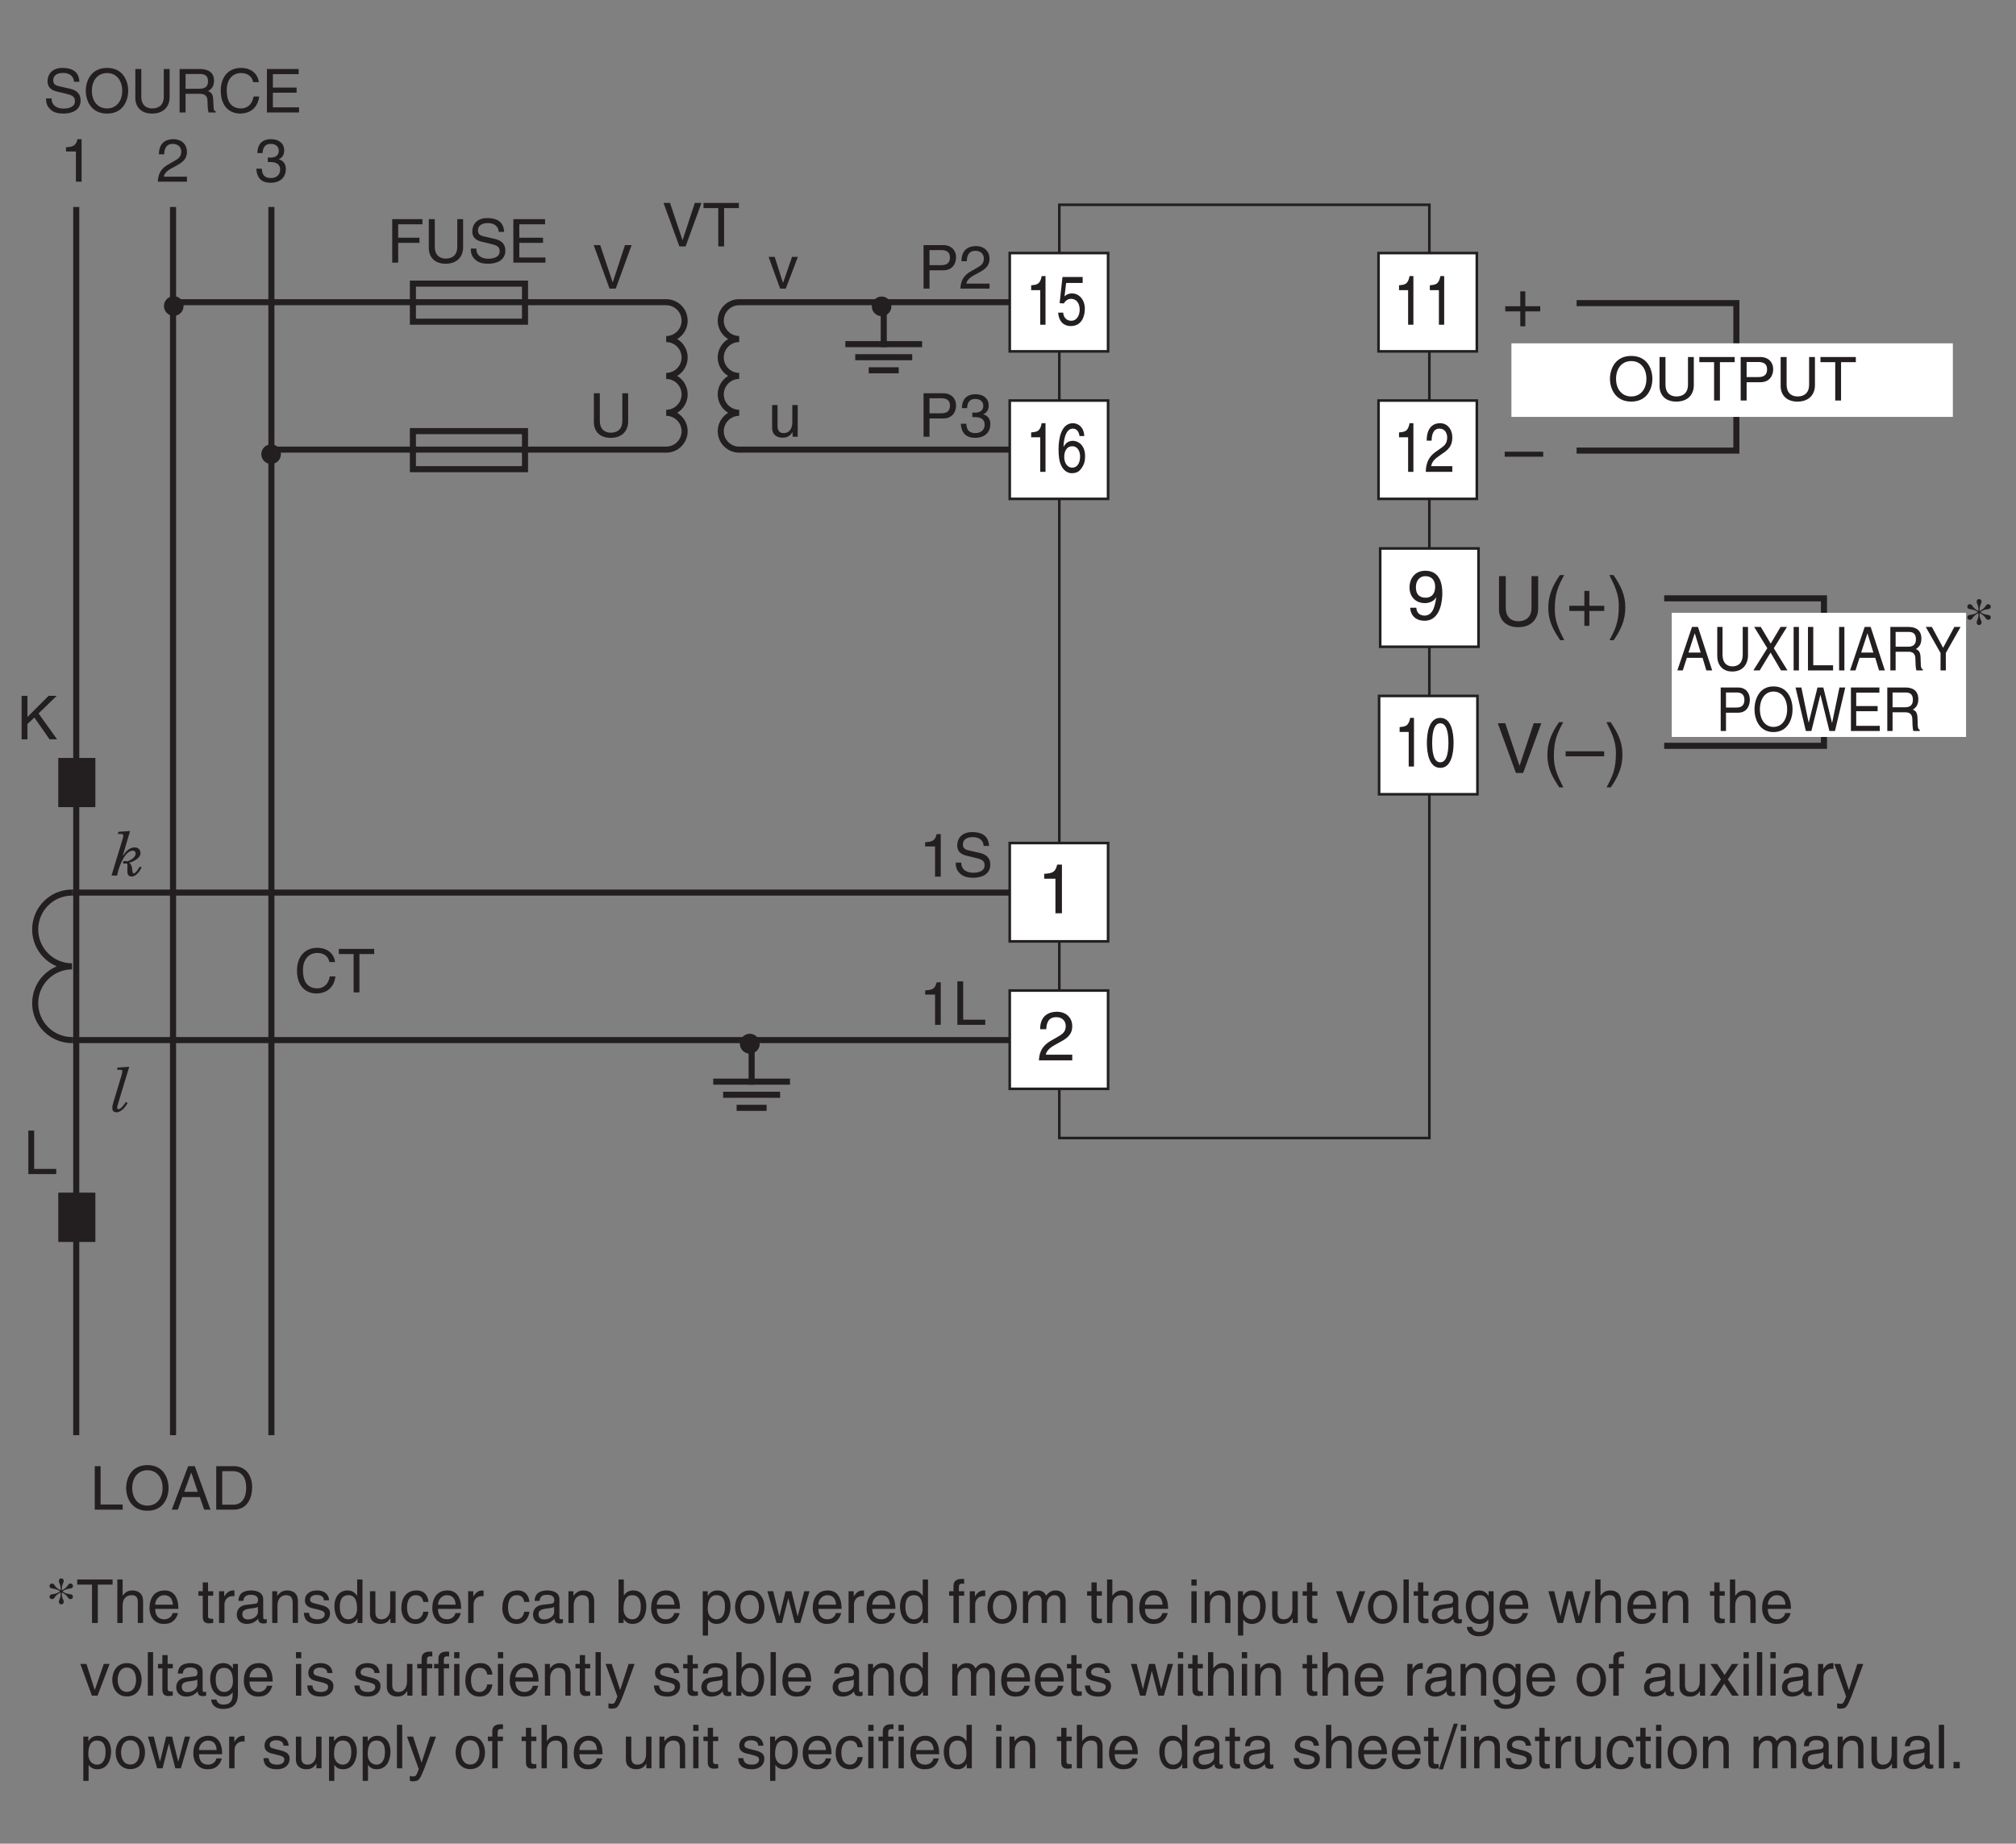 <?xml version="1.0" encoding="UTF-8"?>
<svg xmlns="http://www.w3.org/2000/svg" xmlns:xlink="http://www.w3.org/1999/xlink" width="232.44pt" height="212.6pt" viewBox="0 0 232.44 212.6" version="1.2">
<rect x="0" y="0" width="232.44" height="212.6" fill="#808080" stroke="none"/>
<defs>
<g>
<symbol overflow="visible" id="glyph0-0">
<path style="stroke:none;" d="M 0 0 L 3.5 0 L 3.5 -4.891 L 0 -4.891 Z M 1.75 -2.766 L 0.562 -4.547 L 2.938 -4.547 Z M 1.953 -2.438 L 3.141 -4.219 L 3.141 -0.656 Z M 0.562 -0.344 L 1.75 -2.125 L 2.938 -0.344 Z M 0.344 -4.219 L 1.531 -2.438 L 0.344 -0.656 Z M 0.344 -4.219 "/>
</symbol>
<symbol overflow="visible" id="glyph0-1">
<path style="stroke:none;" d="M 1.344 -3.484 C 0.891 -3.234 0.391 -3.438 0.391 -3 C 0.391 -2.875 0.5 -2.75 0.688 -2.75 C 1 -2.75 0.891 -3.031 1.422 -3.375 L 1.625 -3.5 L 1.672 -3.484 L 1.672 -3.297 C 1.672 -2.828 1.469 -2.688 1.469 -2.438 C 1.469 -2.266 1.578 -2.141 1.75 -2.141 C 1.906 -2.141 2.031 -2.266 2.031 -2.438 C 2.031 -2.688 1.812 -2.828 1.812 -3.297 L 1.812 -3.484 L 1.875 -3.5 L 2.062 -3.375 C 2.594 -3.031 2.5 -2.75 2.797 -2.75 C 2.984 -2.75 3.094 -2.875 3.094 -3 C 3.094 -3.438 2.609 -3.234 2.141 -3.484 L 1.938 -3.609 L 1.938 -3.688 L 2.141 -3.797 C 2.609 -4.062 3.094 -3.844 3.094 -4.281 C 3.094 -4.406 2.984 -4.547 2.797 -4.547 C 2.5 -4.547 2.594 -4.25 2.062 -3.906 L 1.875 -3.781 L 1.812 -3.797 L 1.812 -3.984 C 1.812 -4.469 2.031 -4.609 2.031 -4.859 C 2.031 -5.016 1.906 -5.141 1.75 -5.141 C 1.578 -5.141 1.469 -5.016 1.469 -4.859 C 1.469 -4.609 1.672 -4.469 1.672 -3.984 L 1.672 -3.797 L 1.625 -3.781 L 1.422 -3.906 C 0.891 -4.25 1 -4.547 0.688 -4.547 C 0.5 -4.547 0.391 -4.406 0.391 -4.281 C 0.391 -3.844 0.891 -4.062 1.344 -3.797 L 1.562 -3.688 L 1.562 -3.609 Z M 1.344 -3.484 "/>
</symbol>
<symbol overflow="visible" id="glyph1-0">
<path style="stroke:none;" d="M 0 0 L 3.5 0 L 3.5 -4.891 L 0 -4.891 Z M 1.75 -2.766 L 0.562 -4.547 L 2.938 -4.547 Z M 1.953 -2.438 L 3.141 -4.219 L 3.141 -0.656 Z M 0.562 -0.344 L 1.75 -2.125 L 2.938 -0.344 Z M 0.344 -4.219 L 1.531 -2.438 L 0.344 -0.656 Z M 0.344 -4.219 "/>
</symbol>
<symbol overflow="visible" id="glyph1-1">
<path style="stroke:none;" d="M 0.094 -4.422 L 1.797 -4.422 L 1.797 0 L 2.469 0 L 2.469 -4.422 L 4.172 -4.422 L 4.172 -5.016 L 0.094 -5.016 Z M 0.094 -4.422 "/>
</symbol>
<symbol overflow="visible" id="glyph1-2">
<path style="stroke:none;" d="M 3.422 -2.484 C 3.422 -3.531 2.719 -3.75 2.156 -3.75 C 1.562 -3.75 1.25 -3.391 1.078 -3.156 L 1.062 -3.156 L 1.062 -5.016 L 0.453 -5.016 L 0.453 0 L 1.062 0 L 1.062 -1.984 C 1.062 -2.906 1.578 -3.203 2.094 -3.203 C 2.672 -3.203 2.812 -2.891 2.812 -2.391 L 2.812 0 L 3.422 0 Z M 3.422 -2.484 "/>
</symbol>
<symbol overflow="visible" id="glyph1-3">
<path style="stroke:none;" d="M 2.938 -1.141 C 2.922 -0.875 2.578 -0.422 2 -0.422 C 1.297 -0.422 0.938 -0.859 0.938 -1.625 L 3.609 -1.625 C 3.609 -2.922 3.094 -3.75 2.031 -3.75 C 0.828 -3.75 0.281 -2.859 0.281 -1.719 C 0.281 -0.672 0.891 0.109 1.906 0.109 C 2.5 0.109 2.734 -0.031 2.906 -0.141 C 3.359 -0.453 3.531 -0.969 3.562 -1.141 Z M 0.938 -2.109 C 0.938 -2.688 1.391 -3.203 1.953 -3.203 C 2.703 -3.203 2.938 -2.688 2.969 -2.109 Z M 0.938 -2.109 "/>
</symbol>
<symbol overflow="visible" id="glyph1-4">
<path style="stroke:none;" d=""/>
</symbol>
<symbol overflow="visible" id="glyph1-5">
<path style="stroke:none;" d="M 1.797 -3.141 L 1.797 -3.656 L 1.203 -3.656 L 1.203 -4.672 L 0.594 -4.672 L 0.594 -3.656 L 0.094 -3.656 L 0.094 -3.141 L 0.594 -3.141 L 0.594 -0.734 C 0.594 -0.297 0.719 0.047 1.328 0.047 C 1.391 0.047 1.578 0.016 1.797 0 L 1.797 -0.484 L 1.578 -0.484 C 1.453 -0.484 1.203 -0.484 1.203 -0.766 L 1.203 -3.141 Z M 1.797 -3.141 "/>
</symbol>
<symbol overflow="visible" id="glyph1-6">
<path style="stroke:none;" d="M 1.156 -2.125 C 1.156 -2.656 1.516 -3.094 2.094 -3.094 L 2.312 -3.094 L 2.312 -3.734 C 2.266 -3.75 2.234 -3.75 2.156 -3.75 C 1.703 -3.75 1.375 -3.469 1.125 -3.047 L 1.125 -3.656 L 0.531 -3.656 L 0.531 0 L 1.156 0 Z M 1.156 -2.125 "/>
</symbol>
<symbol overflow="visible" id="glyph1-7">
<path style="stroke:none;" d="M 1 -2.547 C 1.047 -2.828 1.141 -3.25 1.844 -3.25 C 2.422 -3.25 2.703 -3.031 2.703 -2.656 C 2.703 -2.297 2.516 -2.234 2.375 -2.219 L 1.359 -2.094 C 0.344 -1.969 0.25 -1.25 0.25 -0.953 C 0.25 -0.328 0.719 0.109 1.391 0.109 C 2.109 0.109 2.484 -0.234 2.719 -0.484 C 2.734 -0.203 2.828 0.062 3.359 0.062 C 3.5 0.062 3.594 0.031 3.703 0 L 3.703 -0.453 C 3.625 -0.438 3.562 -0.422 3.5 -0.422 C 3.375 -0.422 3.297 -0.484 3.297 -0.641 L 3.297 -2.734 C 3.297 -3.672 2.234 -3.75 1.938 -3.75 C 1.047 -3.75 0.469 -3.422 0.438 -2.547 Z M 2.688 -1.266 C 2.688 -0.781 2.125 -0.406 1.547 -0.406 C 1.094 -0.406 0.891 -0.641 0.891 -1.047 C 0.891 -1.5 1.375 -1.594 1.672 -1.641 C 2.438 -1.734 2.578 -1.781 2.688 -1.859 Z M 2.688 -1.266 "/>
</symbol>
<symbol overflow="visible" id="glyph1-8">
<path style="stroke:none;" d="M 3.422 -2.484 C 3.422 -3.531 2.719 -3.75 2.156 -3.75 C 1.516 -3.75 1.188 -3.328 1.047 -3.141 L 1.031 -3.141 L 1.031 -3.656 L 0.453 -3.656 L 0.453 0 L 1.062 0 L 1.062 -1.984 C 1.062 -2.984 1.688 -3.203 2.031 -3.203 C 2.641 -3.203 2.812 -2.891 2.812 -2.25 L 2.812 0 L 3.422 0 Z M 3.422 -2.484 "/>
</symbol>
<symbol overflow="visible" id="glyph1-9">
<path style="stroke:none;" d="M 3.125 -2.609 C 3.125 -2.797 3.031 -3.75 1.719 -3.75 C 1 -3.75 0.344 -3.391 0.344 -2.594 C 0.344 -2.094 0.672 -1.828 1.188 -1.703 L 1.906 -1.531 C 2.422 -1.391 2.625 -1.297 2.625 -1 C 2.625 -0.594 2.234 -0.422 1.781 -0.422 C 0.922 -0.422 0.844 -0.891 0.812 -1.172 L 0.219 -1.172 C 0.25 -0.734 0.344 0.109 1.797 0.109 C 2.625 0.109 3.234 -0.344 3.234 -1.109 C 3.234 -1.594 2.969 -1.875 2.219 -2.062 L 1.594 -2.219 C 1.125 -2.344 0.938 -2.406 0.938 -2.703 C 0.938 -3.156 1.469 -3.234 1.656 -3.234 C 2.438 -3.234 2.516 -2.844 2.531 -2.609 Z M 3.125 -2.609 "/>
</symbol>
<symbol overflow="visible" id="glyph1-10">
<path style="stroke:none;" d="M 3.484 -5.016 L 2.875 -5.016 L 2.875 -3.188 L 2.859 -3.141 C 2.703 -3.344 2.438 -3.75 1.766 -3.75 C 0.797 -3.75 0.25 -2.969 0.25 -1.938 C 0.25 -1.062 0.609 0.109 1.844 0.109 C 2.203 0.109 2.625 0 2.891 -0.5 L 2.906 -0.5 L 2.906 0 L 3.484 0 Z M 0.875 -1.844 C 0.875 -2.312 0.922 -3.203 1.875 -3.203 C 2.766 -3.203 2.859 -2.25 2.859 -1.656 C 2.859 -0.688 2.25 -0.422 1.859 -0.422 C 1.188 -0.422 0.875 -1.031 0.875 -1.844 Z M 0.875 -1.844 "/>
</symbol>
<symbol overflow="visible" id="glyph1-11">
<path style="stroke:none;" d="M 3.422 0 L 3.422 -3.656 L 2.797 -3.656 L 2.797 -1.641 C 2.797 -1.109 2.562 -0.422 1.797 -0.422 C 1.391 -0.422 1.094 -0.625 1.094 -1.234 L 1.094 -3.656 L 0.469 -3.656 L 0.469 -1.031 C 0.469 -0.156 1.125 0.109 1.656 0.109 C 2.25 0.109 2.562 -0.125 2.828 -0.547 L 2.828 0 Z M 3.422 0 "/>
</symbol>
<symbol overflow="visible" id="glyph1-12">
<path style="stroke:none;" d="M 3.328 -2.422 C 3.281 -3.062 2.922 -3.75 1.969 -3.75 C 0.75 -3.75 0.203 -2.859 0.203 -1.719 C 0.203 -0.672 0.812 0.109 1.844 0.109 C 2.906 0.109 3.266 -0.719 3.328 -1.297 L 2.734 -1.297 C 2.641 -0.734 2.281 -0.422 1.859 -0.422 C 1.016 -0.422 0.859 -1.203 0.859 -1.828 C 0.859 -2.484 1.109 -3.203 1.875 -3.203 C 2.391 -3.203 2.656 -2.906 2.734 -2.422 Z M 3.328 -2.422 "/>
</symbol>
<symbol overflow="visible" id="glyph1-13">
<path style="stroke:none;" d="M 0.984 0 L 0.984 -0.453 L 1 -0.453 C 1.125 -0.25 1.391 0.109 2 0.109 C 3.25 0.109 3.609 -1.062 3.609 -1.938 C 3.609 -2.969 3.062 -3.75 2.094 -3.75 C 1.656 -3.75 1.297 -3.578 1.031 -3.188 L 1.016 -3.188 L 1.016 -5.016 L 0.406 -5.016 L 0.406 0 Z M 2.969 -1.844 C 2.969 -1.031 2.656 -0.422 1.984 -0.422 C 1.594 -0.422 0.984 -0.688 0.984 -1.656 C 0.984 -2.25 1.094 -3.203 1.984 -3.203 C 2.922 -3.203 2.969 -2.312 2.969 -1.844 Z M 2.969 -1.844 "/>
</symbol>
<symbol overflow="visible" id="glyph1-14">
<path style="stroke:none;" d="M 0.984 -1.656 C 0.984 -2.25 1.094 -3.203 1.984 -3.203 C 2.922 -3.203 2.969 -2.312 2.969 -1.844 C 2.969 -1.031 2.656 -0.422 1.984 -0.422 C 1.594 -0.422 0.984 -0.688 0.984 -1.656 Z M 0.406 1.453 L 1.016 1.453 L 1.016 -0.391 L 1.031 -0.391 C 1.188 -0.125 1.516 0.109 2 0.109 C 3.25 0.109 3.609 -1.062 3.609 -1.938 C 3.609 -2.969 3.062 -3.75 2.094 -3.75 C 1.422 -3.75 1.141 -3.344 1 -3.141 L 0.984 -3.141 L 0.984 -3.656 L 0.406 -3.656 Z M 0.406 1.453 "/>
</symbol>
<symbol overflow="visible" id="glyph1-15">
<path style="stroke:none;" d="M 0.25 -1.828 C 0.25 -0.891 0.781 0.094 1.938 0.094 C 3.109 0.094 3.641 -0.891 3.641 -1.828 C 3.641 -2.766 3.109 -3.75 1.938 -3.75 C 0.781 -3.75 0.25 -2.766 0.25 -1.828 Z M 0.875 -1.828 C 0.875 -2.312 1.062 -3.234 1.938 -3.234 C 2.828 -3.234 3 -2.312 3 -1.828 C 3 -1.344 2.828 -0.438 1.938 -0.438 C 1.062 -0.438 0.875 -1.344 0.875 -1.828 Z M 0.875 -1.828 "/>
</symbol>
<symbol overflow="visible" id="glyph1-16">
<path style="stroke:none;" d="M 2.5 -2.828 L 2.516 -2.828 L 3.25 0 L 3.891 0 L 4.953 -3.656 L 4.344 -3.656 L 3.594 -0.781 L 3.578 -0.781 L 2.875 -3.656 L 2.188 -3.656 L 1.484 -0.781 L 1.469 -0.781 L 0.766 -3.656 L 0.094 -3.656 L 1.156 0 L 1.781 0 Z M 2.5 -2.828 "/>
</symbol>
<symbol overflow="visible" id="glyph1-17">
<path style="stroke:none;" d="M 1.828 -3.141 L 1.828 -3.656 L 1.219 -3.656 L 1.219 -4.109 C 1.219 -4.406 1.312 -4.531 1.578 -4.531 C 1.656 -4.531 1.75 -4.531 1.828 -4.516 L 1.828 -5.078 C 1.734 -5.078 1.641 -5.078 1.547 -5.078 C 0.953 -5.078 0.594 -4.828 0.594 -4.281 L 0.594 -3.656 L 0.094 -3.656 L 0.094 -3.141 L 0.594 -3.141 L 0.594 0 L 1.219 0 L 1.219 -3.141 Z M 1.828 -3.141 "/>
</symbol>
<symbol overflow="visible" id="glyph1-18">
<path style="stroke:none;" d="M 0.453 0 L 1.062 0 L 1.062 -1.984 C 1.062 -2.984 1.688 -3.203 2.031 -3.203 C 2.484 -3.203 2.609 -2.828 2.609 -2.531 L 2.609 0 L 3.219 0 L 3.219 -2.234 C 3.219 -2.719 3.562 -3.203 4.078 -3.203 C 4.609 -3.203 4.75 -2.859 4.75 -2.359 L 4.75 0 L 5.375 0 L 5.375 -2.531 C 5.375 -3.562 4.625 -3.75 4.234 -3.75 C 3.672 -3.75 3.422 -3.5 3.125 -3.156 C 3.016 -3.359 2.812 -3.75 2.156 -3.75 C 1.5 -3.75 1.188 -3.328 1.047 -3.141 L 1.031 -3.141 L 1.031 -3.656 L 0.453 -3.656 Z M 0.453 0 "/>
</symbol>
<symbol overflow="visible" id="glyph1-19">
<path style="stroke:none;" d="M 1.078 -3.656 L 0.469 -3.656 L 0.469 0 L 1.078 0 Z M 1.078 -4.312 L 1.078 -5.016 L 0.469 -5.016 L 0.469 -4.312 Z M 1.078 -4.312 "/>
</symbol>
<symbol overflow="visible" id="glyph1-20">
<path style="stroke:none;" d="M 1.734 -0.672 L 1.719 -0.672 L 0.766 -3.656 L 0.062 -3.656 L 1.391 0 L 2.047 0 L 3.438 -3.656 L 2.766 -3.656 Z M 1.734 -0.672 "/>
</symbol>
<symbol overflow="visible" id="glyph1-21">
<path style="stroke:none;" d="M 1.078 -5.016 L 0.469 -5.016 L 0.469 0 L 1.078 0 Z M 1.078 -5.016 "/>
</symbol>
<symbol overflow="visible" id="glyph1-22">
<path style="stroke:none;" d="M 0.922 -1.844 C 0.922 -2.312 0.969 -3.203 1.906 -3.203 C 2.797 -3.203 2.906 -2.25 2.906 -1.656 C 2.906 -0.688 2.297 -0.422 1.906 -0.422 C 1.234 -0.422 0.922 -1.031 0.922 -1.844 Z M 3.484 -3.656 L 2.906 -3.656 L 2.906 -3.141 L 2.891 -3.141 C 2.75 -3.344 2.469 -3.75 1.797 -3.75 C 0.828 -3.75 0.281 -2.969 0.281 -1.938 C 0.281 -1.062 0.641 0.109 1.891 0.109 C 2.375 0.109 2.703 -0.125 2.859 -0.391 L 2.859 -0.406 L 2.875 -0.406 L 2.875 -0.266 C 2.875 0.172 2.891 1.031 1.828 1.031 C 1.688 1.031 1.125 1.031 1 0.453 L 0.391 0.453 C 0.516 1.422 1.359 1.531 1.781 1.531 C 3.484 1.531 3.484 0.219 3.484 -0.297 Z M 3.484 -3.656 "/>
</symbol>
<symbol overflow="visible" id="glyph1-23">
<path style="stroke:none;" d="M 1.766 -0.672 L 1.75 -0.672 L 0.781 -3.656 L 0.078 -3.656 L 1.438 0.094 C 1.141 0.859 1.109 0.938 0.781 0.938 C 0.609 0.938 0.484 0.906 0.406 0.875 L 0.406 1.438 C 0.516 1.469 0.578 1.5 0.672 1.5 C 1.453 1.5 1.516 1.406 2.109 -0.062 C 2.562 -1.266 2.984 -2.453 3.422 -3.656 L 2.734 -3.656 Z M 1.766 -0.672 "/>
</symbol>
<symbol overflow="visible" id="glyph1-24">
<path style="stroke:none;" d="M 2.141 -1.875 L 3.375 -3.656 L 2.625 -3.656 L 1.781 -2.375 L 0.922 -3.656 L 0.141 -3.656 L 1.359 -1.875 L 0.078 0 L 0.859 0 L 1.734 -1.375 L 2.641 0 L 3.422 0 Z M 2.141 -1.875 "/>
</symbol>
<symbol overflow="visible" id="glyph1-25">
<path style="stroke:none;" d="M 2.062 -5.141 L 1.594 -5.141 L -0.125 0.125 L 0.344 0.125 Z M 2.062 -5.141 "/>
</symbol>
<symbol overflow="visible" id="glyph1-26">
<path style="stroke:none;" d="M 1.328 -0.734 L 0.609 -0.734 L 0.609 0 L 1.328 0 Z M 1.328 -0.734 "/>
</symbol>
<symbol overflow="visible" id="glyph1-27">
<path style="stroke:none;" d="M 1.203 -5.016 L 0.531 -5.016 L 0.531 0 L 3.75 0 L 3.75 -0.594 L 1.203 -0.594 Z M 1.203 -5.016 "/>
</symbol>
<symbol overflow="visible" id="glyph1-28">
<path style="stroke:none;" d="M 4.469 -2.5 C 4.469 -1.328 3.812 -0.469 2.719 -0.469 C 1.625 -0.469 0.969 -1.328 0.969 -2.5 C 0.969 -3.688 1.625 -4.547 2.719 -4.547 C 3.812 -4.547 4.469 -3.688 4.469 -2.5 Z M 5.156 -2.5 C 5.156 -3.594 4.594 -5.141 2.719 -5.141 C 0.844 -5.141 0.266 -3.594 0.266 -2.5 C 0.266 -1.422 0.844 0.125 2.719 0.125 C 4.594 0.125 5.156 -1.422 5.156 -2.5 Z M 5.156 -2.5 "/>
</symbol>
<symbol overflow="visible" id="glyph1-29">
<path style="stroke:none;" d="M 3.328 -1.453 L 3.828 0 L 4.562 0 L 2.75 -5.016 L 1.984 -5.016 L 0.094 0 L 0.797 0 L 1.312 -1.453 Z M 1.531 -2.062 L 2.328 -4.266 L 2.344 -4.266 L 3.094 -2.062 Z M 1.531 -2.062 "/>
</symbol>
<symbol overflow="visible" id="glyph1-30">
<path style="stroke:none;" d="M 0.562 0 L 2.562 0 C 4.219 0 4.703 -1.453 4.703 -2.578 C 4.703 -4.016 3.906 -5.016 2.594 -5.016 L 0.562 -5.016 Z M 1.25 -4.438 L 2.5 -4.438 C 3.422 -4.438 4.016 -3.797 4.016 -2.531 C 4.016 -1.266 3.438 -0.578 2.562 -0.578 L 1.25 -0.578 Z M 1.25 -4.438 "/>
</symbol>
<symbol overflow="visible" id="glyph1-31">
<path style="stroke:none;" d="M 2.5 -4.906 L 2.031 -4.906 C 1.828 -4.109 1.5 -4.031 0.703 -3.969 L 0.703 -3.484 L 1.844 -3.484 L 1.844 0 L 2.5 0 Z M 2.5 -4.906 "/>
</symbol>
<symbol overflow="visible" id="glyph1-32">
<path style="stroke:none;" d="M 0.922 -3.156 C 0.938 -3.5 0.984 -4.359 1.906 -4.359 C 2.641 -4.359 2.891 -3.859 2.891 -3.469 C 2.891 -2.828 2.5 -2.625 1.984 -2.328 L 1.328 -1.953 C 0.672 -1.562 0.219 -1.016 0.188 0 L 3.547 0 L 3.547 -0.578 L 0.875 -0.578 C 0.906 -0.766 1.047 -1.156 1.719 -1.516 L 2.234 -1.797 C 2.969 -2.188 3.547 -2.562 3.547 -3.438 C 3.547 -4.359 2.859 -4.906 2 -4.906 C 1.469 -4.906 0.312 -4.75 0.312 -3.156 Z M 0.922 -3.156 "/>
</symbol>
<symbol overflow="visible" id="glyph1-33">
<path style="stroke:none;" d="M 1.562 -2.266 C 1.656 -2.266 1.75 -2.266 1.844 -2.266 C 2.266 -2.266 2.984 -2.188 2.984 -1.375 C 2.984 -0.797 2.547 -0.422 1.922 -0.422 C 1 -0.422 0.891 -1.047 0.875 -1.5 L 0.234 -1.5 C 0.281 -0.938 0.422 -0.375 0.969 -0.078 C 1.203 0.047 1.516 0.125 1.875 0.125 C 3.125 0.125 3.641 -0.641 3.641 -1.453 C 3.641 -2.109 3.297 -2.438 2.828 -2.594 L 2.828 -2.609 C 3.094 -2.688 3.453 -2.984 3.453 -3.625 C 3.453 -4.359 2.891 -4.906 1.938 -4.906 C 0.656 -4.906 0.359 -4.016 0.359 -3.297 L 0.953 -3.297 C 0.984 -3.641 1.047 -4.359 1.906 -4.359 C 2.641 -4.359 2.828 -3.875 2.828 -3.578 C 2.828 -2.969 2.359 -2.781 1.891 -2.781 C 1.781 -2.781 1.672 -2.781 1.562 -2.797 Z M 1.562 -2.266 "/>
</symbol>
<symbol overflow="visible" id="glyph1-34">
<path style="stroke:none;" d="M 4.188 -3.547 C 4.156 -4.094 3.984 -5.141 2.234 -5.141 C 1.016 -5.141 0.516 -4.375 0.516 -3.594 C 0.516 -2.719 1.25 -2.5 1.578 -2.422 L 2.609 -2.172 C 3.422 -1.984 3.672 -1.812 3.672 -1.297 C 3.672 -0.578 2.844 -0.453 2.359 -0.453 C 1.719 -0.453 0.984 -0.719 0.984 -1.625 L 0.344 -1.625 C 0.344 -1.156 0.422 -0.734 0.859 -0.344 C 1.078 -0.141 1.438 0.125 2.375 0.125 C 3.234 0.125 4.328 -0.203 4.328 -1.391 C 4.328 -2.172 3.844 -2.562 3.188 -2.719 L 1.766 -3.047 C 1.469 -3.125 1.172 -3.266 1.172 -3.688 C 1.172 -4.453 1.891 -4.562 2.312 -4.562 C 2.875 -4.562 3.516 -4.328 3.562 -3.547 Z M 4.188 -3.547 "/>
</symbol>
<symbol overflow="visible" id="glyph1-35">
<path style="stroke:none;" d="M 3.828 -5.016 L 3.828 -1.844 C 3.828 -0.75 3.125 -0.469 2.5 -0.469 C 1.891 -0.469 1.234 -0.766 1.234 -1.859 L 1.234 -5.016 L 0.547 -5.016 L 0.547 -1.672 C 0.547 -0.734 1.125 0.125 2.484 0.125 C 3.859 0.125 4.5 -0.734 4.5 -1.766 L 4.5 -5.016 Z M 3.828 -5.016 "/>
</symbol>
<symbol overflow="visible" id="glyph1-36">
<path style="stroke:none;" d="M 1.297 -2.156 L 2.938 -2.156 C 3.75 -2.156 3.828 -1.672 3.828 -1.25 C 3.828 -1.062 3.844 -0.312 3.953 0 L 4.781 0 L 4.781 -0.109 C 4.562 -0.234 4.531 -0.328 4.531 -0.609 L 4.484 -1.516 C 4.453 -2.219 4.172 -2.344 3.891 -2.469 C 4.203 -2.656 4.578 -2.922 4.578 -3.672 C 4.578 -4.734 3.75 -5.016 2.938 -5.016 L 0.609 -5.016 L 0.609 0 L 1.297 0 Z M 1.297 -4.438 L 2.984 -4.438 C 3.312 -4.438 3.891 -4.375 3.891 -3.594 C 3.891 -2.859 3.359 -2.734 2.859 -2.734 L 1.297 -2.734 Z M 1.297 -4.438 "/>
</symbol>
<symbol overflow="visible" id="glyph1-37">
<path style="stroke:none;" d="M 4.703 -3.5 C 4.609 -4.344 3.938 -5.141 2.641 -5.141 C 1.188 -5.141 0.312 -4.078 0.312 -2.531 C 0.312 -0.609 1.422 0.125 2.562 0.125 C 2.938 0.125 4.484 0.047 4.75 -1.844 L 4.094 -1.844 C 3.875 -0.672 3.109 -0.469 2.672 -0.469 C 1.422 -0.469 1 -1.375 1 -2.562 C 1 -3.875 1.734 -4.547 2.641 -4.547 C 3.125 -4.547 3.859 -4.391 4.047 -3.5 Z M 4.703 -3.5 "/>
</symbol>
<symbol overflow="visible" id="glyph1-38">
<path style="stroke:none;" d="M 4.297 -0.594 L 1.281 -0.594 L 1.281 -2.281 L 4.016 -2.281 L 4.016 -2.875 L 1.281 -2.875 L 1.281 -4.422 L 4.25 -4.422 L 4.25 -5.016 L 0.594 -5.016 L 0.594 0 L 4.297 0 Z M 4.297 -0.594 "/>
</symbol>
<symbol overflow="visible" id="glyph1-39">
<path style="stroke:none;" d="M 1.281 -4.438 L 2.656 -4.438 C 3.219 -4.438 3.641 -4.234 3.641 -3.594 C 3.641 -2.922 3.234 -2.703 2.625 -2.703 L 1.281 -2.703 Z M 1.281 -2.109 L 2.859 -2.109 C 3.953 -2.109 4.344 -2.906 4.344 -3.609 C 4.344 -4.422 3.781 -5.016 2.859 -5.016 L 0.594 -5.016 L 0.594 0 L 1.281 0 Z M 1.281 -2.109 "/>
</symbol>
<symbol overflow="visible" id="glyph1-40">
<path style="stroke:none;" d="M 2.344 -0.734 L 2.328 -0.734 L 0.891 -5.016 L 0.141 -5.016 L 1.969 0 L 2.688 0 L 4.516 -5.016 L 3.75 -5.016 Z M 2.344 -0.734 "/>
</symbol>
<symbol overflow="visible" id="glyph1-41">
<path style="stroke:none;" d="M 1.281 -2.281 L 3.734 -2.281 L 3.734 -2.875 L 1.281 -2.875 L 1.281 -4.422 L 4.078 -4.422 L 4.078 -5.016 L 0.594 -5.016 L 0.594 0 L 1.281 0 Z M 1.281 -2.281 "/>
</symbol>
<symbol overflow="visible" id="glyph1-42">
<path style="stroke:none;" d="M 1.203 -1.766 L 2 -2.516 L 3.75 0 L 4.625 0 L 2.484 -2.984 L 4.578 -5.016 L 3.641 -5.016 L 1.203 -2.578 L 1.203 -5.016 L 0.531 -5.016 L 0.531 0 L 1.203 0 Z M 1.203 -1.766 "/>
</symbol>
<symbol overflow="visible" id="glyph2-0">
<path style="stroke:none;" d="M 0.719 0 L 4.203 0 L 4.203 -4.891 L 0.719 -4.891 Z M 2.453 -2.766 L 1.266 -4.547 L 3.641 -4.547 Z M 2.672 -2.438 L 3.859 -4.219 L 3.859 -0.656 Z M 1.266 -0.344 L 2.453 -2.125 L 3.641 -0.344 Z M 1.062 -4.219 L 2.25 -2.438 L 1.062 -0.656 Z M 1.062 -4.219 "/>
</symbol>
<symbol overflow="visible" id="glyph2-1">
<path style="stroke:none;" d="M 0.734 -4.797 L 1.047 -4.797 C 1.203 -4.797 1.359 -4.797 1.359 -4.641 C 1.359 -4.453 1.312 -4.328 1.25 -4.109 L 0 0 L 0.641 0 C 0.984 -1.625 1.734 -2.875 2.453 -2.875 C 2.656 -2.875 2.781 -2.75 2.781 -2.547 C 2.781 -1.984 1.906 -1.641 1.781 -1.641 C 1.719 -1.641 1.625 -1.688 1.516 -1.688 C 1.422 -1.688 1.328 -1.625 1.328 -1.516 C 1.328 -1.391 1.438 -1.375 1.516 -1.375 C 1.578 -1.375 1.641 -1.406 1.719 -1.406 C 1.797 -1.406 1.844 -1.312 1.844 -1.156 C 1.844 -0.969 1.828 -0.703 1.828 -0.469 C 1.828 -0.172 1.938 0.109 2.328 0.109 C 2.844 0.109 3.281 -0.531 3.469 -0.938 L 3.266 -1.047 C 3.172 -0.891 2.797 -0.25 2.562 -0.25 C 2.438 -0.25 2.422 -0.453 2.391 -0.703 C 2.375 -0.953 2.312 -1.266 2.047 -1.484 L 2.141 -1.516 C 2.609 -1.641 3.344 -2.047 3.344 -2.578 C 3.344 -3.016 3.078 -3.25 2.656 -3.25 C 2.047 -3.25 1.609 -2.719 1.312 -2.281 L 1.297 -2.281 L 2.141 -5.141 L 0.797 -5.047 Z M 0.734 -4.797 "/>
</symbol>
<symbol overflow="visible" id="glyph2-2">
<path style="stroke:none;" d="M 0.641 -4.797 L 0.953 -4.797 C 1.109 -4.797 1.25 -4.797 1.25 -4.641 C 1.25 -4.547 1.234 -4.406 1.188 -4.25 L 0.219 -1.047 C 0.141 -0.797 0.094 -0.594 0.094 -0.375 C 0.094 -0.188 0.172 0.109 0.578 0.109 C 1.203 0.109 1.734 -0.719 1.859 -0.969 L 1.656 -1.078 C 1.516 -0.875 1.109 -0.25 0.812 -0.25 C 0.719 -0.25 0.656 -0.297 0.656 -0.422 C 0.656 -0.547 0.719 -0.766 0.797 -1.016 L 2.047 -5.141 L 0.703 -5.047 Z M 0.641 -4.797 "/>
</symbol>
<symbol overflow="visible" id="glyph3-0">
<path style="stroke:none;" d="M 0 0 L 3.188 0 L 3.188 -5.594 L 0 -5.594 Z M 1.594 -3.156 L 0.516 -5.188 L 2.688 -5.188 Z M 1.797 -2.797 L 2.875 -4.828 L 2.875 -0.766 Z M 0.516 -0.406 L 1.594 -2.438 L 2.688 -0.406 Z M 0.312 -4.828 L 1.406 -2.797 L 0.312 -0.766 Z M 0.312 -4.828 "/>
</symbol>
<symbol overflow="visible" id="glyph3-1">
<path style="stroke:none;" d="M 2.297 -5.609 L 1.859 -5.609 C 1.672 -4.688 1.375 -4.609 0.641 -4.547 L 0.641 -3.984 L 1.688 -3.984 L 1.688 0 L 2.297 0 Z M 2.297 -5.609 "/>
</symbol>
<symbol overflow="visible" id="glyph3-2">
<path style="stroke:none;" d="M 1.125 -4.812 L 3.031 -4.812 L 3.031 -5.5 L 0.703 -5.5 L 0.375 -2.484 L 0.859 -2.453 C 1.062 -2.797 1.359 -2.984 1.688 -2.984 C 2.25 -2.984 2.688 -2.547 2.688 -1.734 C 2.688 -1.031 2.312 -0.453 1.734 -0.453 C 1.234 -0.453 0.844 -0.75 0.781 -1.391 L 0.203 -1.391 C 0.312 -0.141 1.062 0.156 1.656 0.156 C 3.062 0.156 3.281 -1.203 3.281 -1.828 C 3.281 -2.984 2.531 -3.609 1.812 -3.609 C 1.406 -3.609 1.125 -3.453 0.938 -3.266 Z M 1.125 -4.812 "/>
</symbol>
<symbol overflow="visible" id="glyph3-3">
<path style="stroke:none;" d="M 3.219 -4.125 C 3.156 -5.266 2.422 -5.609 1.906 -5.609 C 0.562 -5.609 0.25 -3.844 0.25 -2.609 C 0.25 -1.875 0.312 -1.188 0.594 -0.656 C 0.906 -0.047 1.406 0.156 1.75 0.156 C 2.375 0.156 2.641 -0.062 2.875 -0.391 C 3.188 -0.812 3.312 -1.219 3.312 -1.797 C 3.312 -3.141 2.453 -3.578 1.906 -3.578 C 1.297 -3.578 0.984 -3.188 0.844 -2.891 L 0.828 -2.906 C 0.828 -3.5 1.016 -4.984 1.891 -4.984 C 2.375 -4.984 2.594 -4.609 2.672 -4.125 Z M 0.906 -1.719 C 0.906 -2.391 1.203 -2.953 1.828 -2.953 C 2.516 -2.953 2.734 -2.266 2.734 -1.766 C 2.734 -1 2.391 -0.484 1.844 -0.484 C 1.188 -0.484 0.906 -1.125 0.906 -1.719 Z M 0.906 -1.719 "/>
</symbol>
<symbol overflow="visible" id="glyph3-4">
<path style="stroke:none;" d="M 2.719 -2.734 C 2.719 -1.328 2.422 -0.484 1.781 -0.484 C 1.125 -0.484 0.844 -1.328 0.844 -2.734 C 0.844 -4.141 1.125 -4.984 1.781 -4.984 C 2.422 -4.984 2.719 -4.141 2.719 -2.734 Z M 3.312 -2.734 C 3.312 -3.891 3.062 -5.609 1.781 -5.609 C 0.484 -5.609 0.234 -3.891 0.234 -2.734 C 0.234 -1.562 0.484 0.156 1.781 0.156 C 3.062 0.156 3.312 -1.562 3.312 -2.734 Z M 3.312 -2.734 "/>
</symbol>
<symbol overflow="visible" id="glyph3-5">
<path style="stroke:none;" d="M 0.844 -3.594 C 0.859 -4 0.906 -4.984 1.75 -4.984 C 2.406 -4.984 2.641 -4.422 2.641 -3.969 C 2.641 -3.234 2.297 -3 1.812 -2.656 L 1.219 -2.234 C 0.625 -1.781 0.203 -1.172 0.172 0 L 3.234 0 L 3.234 -0.656 L 0.797 -0.656 C 0.828 -0.875 0.953 -1.312 1.578 -1.734 L 2.031 -2.062 C 2.703 -2.5 3.234 -2.938 3.234 -3.938 C 3.234 -4.984 2.609 -5.609 1.828 -5.609 C 1.344 -5.609 0.281 -5.422 0.281 -3.594 Z M 0.844 -3.594 "/>
</symbol>
<symbol overflow="visible" id="glyph4-0">
<path style="stroke:none;" d="M 0 0 L 4 0 L 4 -5.594 L 0 -5.594 Z M 2 -3.156 L 0.641 -5.188 L 3.359 -5.188 Z M 2.234 -2.797 L 3.594 -4.828 L 3.594 -0.766 Z M 0.641 -0.406 L 2 -2.438 L 3.359 -0.406 Z M 0.406 -4.828 L 1.75 -2.797 L 0.406 -0.766 Z M 0.406 -4.828 "/>
</symbol>
<symbol overflow="visible" id="glyph4-1">
<path style="stroke:none;" d="M 2.859 -5.609 L 2.312 -5.609 C 2.094 -4.688 1.719 -4.609 0.812 -4.547 L 0.812 -3.984 L 2.109 -3.984 L 2.109 0 L 2.859 0 Z M 2.859 -5.609 "/>
</symbol>
<symbol overflow="visible" id="glyph4-2">
<path style="stroke:none;" d="M 1.047 -3.594 C 1.078 -4 1.125 -4.984 2.188 -4.984 C 3.016 -4.984 3.297 -4.422 3.297 -3.969 C 3.297 -3.234 2.859 -3 2.266 -2.656 L 1.531 -2.234 C 0.781 -1.781 0.25 -1.172 0.203 0 L 4.047 0 L 4.047 -0.656 L 1 -0.656 C 1.031 -0.875 1.203 -1.312 1.969 -1.734 L 2.547 -2.062 C 3.391 -2.5 4.047 -2.938 4.047 -3.938 C 4.047 -4.984 3.266 -5.609 2.297 -5.609 C 1.688 -5.609 0.344 -5.422 0.344 -3.594 Z M 1.047 -3.594 "/>
</symbol>
<symbol overflow="visible" id="glyph4-3">
<path style="stroke:none;" d="M 2.094 -1.875 C 2.625 -1.875 3.172 -2.109 3.391 -2.547 L 3.406 -2.531 C 3.219 -1.078 2.812 -0.438 2.047 -0.438 C 1.484 -0.438 1.141 -0.781 1.109 -1.344 L 0.406 -1.344 C 0.406 -0.812 0.75 0.156 2.062 0.156 C 4 0.156 4.109 -2.406 4.109 -3.016 C 4.109 -3.922 3.922 -5.609 2.141 -5.609 C 0.953 -5.609 0.328 -4.703 0.328 -3.688 C 0.328 -2.578 1.062 -1.875 2.094 -1.875 Z M 2.203 -2.5 C 1.734 -2.5 1.062 -2.641 1.062 -3.719 C 1.062 -4.469 1.5 -4.984 2.141 -4.984 C 2.953 -4.984 3.281 -4.422 3.281 -3.781 C 3.281 -2.672 2.578 -2.5 2.203 -2.5 Z M 2.203 -2.5 "/>
</symbol>
<symbol overflow="visible" id="glyph4-4">
<path style="stroke:none;" d="M 4.375 -5.734 L 4.375 -2.109 C 4.375 -0.859 3.562 -0.531 2.859 -0.531 C 2.156 -0.531 1.406 -0.875 1.406 -2.125 L 1.406 -5.734 L 0.625 -5.734 L 0.625 -1.906 C 0.625 -0.844 1.297 0.156 2.828 0.156 C 4.406 0.156 5.141 -0.844 5.141 -2.016 L 5.141 -5.734 Z M 4.375 -5.734 "/>
</symbol>
<symbol overflow="visible" id="glyph4-5">
<path style="stroke:none;" d="M 1.891 -5.859 C 1.031 -4.625 0.547 -3.484 0.547 -2.078 C 0.547 -0.594 1.078 0.406 1.922 1.656 L 2.391 1.656 C 1.75 0.406 1.297 -0.578 1.297 -1.891 C 1.297 -3.812 1.703 -4.578 2.375 -5.859 Z M 1.891 -5.859 "/>
</symbol>
<symbol overflow="visible" id="glyph4-6">
<path style="stroke:none;" d="M 2.047 -2.312 L 0.312 -2.312 L 0.312 -1.719 L 2.047 -1.719 L 2.047 0 L 2.625 0 L 2.625 -1.719 L 4.344 -1.719 L 4.344 -2.312 L 2.625 -2.312 L 2.625 -4.031 L 2.047 -4.031 Z M 2.047 -2.312 "/>
</symbol>
<symbol overflow="visible" id="glyph4-7">
<path style="stroke:none;" d="M 0.766 1.656 C 1.625 0.422 2.109 -0.703 2.109 -2.109 C 2.109 -3.609 1.578 -4.609 0.75 -5.859 L 0.266 -5.859 C 0.906 -4.594 1.359 -3.625 1.359 -2.312 C 1.359 -0.391 0.953 0.375 0.281 1.656 Z M 0.766 1.656 "/>
</symbol>
<symbol overflow="visible" id="glyph4-8">
<path style="stroke:none;" d="M 2.672 -0.844 L 2.656 -0.844 L 1.016 -5.734 L 0.156 -5.734 L 2.25 0 L 3.078 0 L 5.172 -5.734 L 4.297 -5.734 Z M 2.672 -0.844 "/>
</symbol>
<symbol overflow="visible" id="glyph4-9">
<path style="stroke:none;" d="M 4.438 -2.5 L 0 -2.5 L 0 -1.922 L 4.438 -1.922 Z M 4.438 -2.5 "/>
</symbol>
<symbol overflow="visible" id="glyph5-0">
<path style="stroke:none;" d="M 0 0 L 3.141 0 L 3.141 -4.891 L 0 -4.891 Z M 1.562 -2.766 L 0.5 -4.547 L 2.641 -4.547 Z M 1.766 -2.438 L 2.828 -4.219 L 2.828 -0.656 Z M 0.5 -0.344 L 1.562 -2.125 L 2.641 -0.344 Z M 0.312 -4.219 L 1.375 -2.438 L 0.312 -0.656 Z M 0.312 -4.219 "/>
</symbol>
<symbol overflow="visible" id="glyph5-1">
<path style="stroke:none;" d="M 3 -1.453 L 3.438 0 L 4.109 0 L 2.469 -5.016 L 1.781 -5.016 L 0.094 0 L 0.719 0 L 1.188 -1.453 Z M 1.375 -2.062 L 2.094 -4.266 L 2.109 -4.266 L 2.781 -2.062 Z M 1.375 -2.062 "/>
</symbol>
<symbol overflow="visible" id="glyph5-2">
<path style="stroke:none;" d="M 3.438 -5.016 L 3.438 -1.844 C 3.438 -0.75 2.812 -0.469 2.25 -0.469 C 1.703 -0.469 1.109 -0.766 1.109 -1.859 L 1.109 -5.016 L 0.5 -5.016 L 0.5 -1.672 C 0.5 -0.734 1.016 0.125 2.234 0.125 C 3.469 0.125 4.047 -0.734 4.047 -1.766 L 4.047 -5.016 Z M 3.438 -5.016 "/>
</symbol>
<symbol overflow="visible" id="glyph5-3">
<path style="stroke:none;" d="M 2.484 -2.562 L 4 -5.016 L 3.266 -5.016 L 2.125 -3.094 L 0.984 -5.016 L 0.219 -5.016 L 1.734 -2.562 L 0.125 0 L 0.859 0 L 2.109 -2.062 L 3.312 0 L 4.062 0 Z M 2.484 -2.562 "/>
</symbol>
<symbol overflow="visible" id="glyph5-4">
<path style="stroke:none;" d="M 1.188 -5.016 L 0.578 -5.016 L 0.578 0 L 1.188 0 Z M 1.188 -5.016 "/>
</symbol>
<symbol overflow="visible" id="glyph5-5">
<path style="stroke:none;" d="M 1.094 -5.016 L 0.484 -5.016 L 0.484 0 L 3.375 0 L 3.375 -0.594 L 1.094 -0.594 Z M 1.094 -5.016 "/>
</symbol>
<symbol overflow="visible" id="glyph5-6">
<path style="stroke:none;" d="M 1.156 -2.156 L 2.641 -2.156 C 3.359 -2.156 3.438 -1.672 3.438 -1.25 C 3.438 -1.062 3.453 -0.312 3.547 0 L 4.297 0 L 4.297 -0.109 C 4.109 -0.234 4.078 -0.328 4.062 -0.609 L 4.031 -1.516 C 4 -2.219 3.75 -2.344 3.5 -2.469 C 3.781 -2.656 4.125 -2.922 4.125 -3.672 C 4.125 -4.734 3.375 -5.016 2.641 -5.016 L 0.547 -5.016 L 0.547 0 L 1.156 0 Z M 1.156 -4.438 L 2.688 -4.438 C 2.984 -4.438 3.5 -4.375 3.5 -3.594 C 3.5 -2.859 3.016 -2.734 2.578 -2.734 L 1.156 -2.734 Z M 1.156 -4.438 "/>
</symbol>
<symbol overflow="visible" id="glyph5-7">
<path style="stroke:none;" d="M 2.406 -2.016 L 4.109 -5.016 L 3.391 -5.016 L 2.094 -2.609 L 0.797 -5.016 L 0.094 -5.016 L 1.797 -2.016 L 1.797 0 L 2.406 0 Z M 2.406 -2.016 "/>
</symbol>
<symbol overflow="visible" id="glyph5-8">
<path style="stroke:none;" d="M 1.156 -4.438 L 2.391 -4.438 C 2.891 -4.438 3.281 -4.234 3.281 -3.594 C 3.281 -2.922 2.906 -2.703 2.359 -2.703 L 1.156 -2.703 Z M 1.156 -2.109 L 2.562 -2.109 C 3.547 -2.109 3.906 -2.906 3.906 -3.609 C 3.906 -4.422 3.406 -5.016 2.562 -5.016 L 0.547 -5.016 L 0.547 0 L 1.156 0 Z M 1.156 -2.109 "/>
</symbol>
<symbol overflow="visible" id="glyph5-9">
<path style="stroke:none;" d="M 4.016 -2.5 C 4.016 -1.328 3.422 -0.469 2.438 -0.469 C 1.469 -0.469 0.875 -1.328 0.875 -2.5 C 0.875 -3.688 1.469 -4.547 2.438 -4.547 C 3.422 -4.547 4.016 -3.688 4.016 -2.5 Z M 4.641 -2.5 C 4.641 -3.594 4.125 -5.141 2.438 -5.141 C 0.766 -5.141 0.25 -3.594 0.25 -2.5 C 0.25 -1.422 0.766 0.125 2.438 0.125 C 4.125 0.125 4.641 -1.422 4.641 -2.5 Z M 4.641 -2.5 "/>
</symbol>
<symbol overflow="visible" id="glyph5-10">
<path style="stroke:none;" d="M 2.953 -4.156 L 2.969 -4.156 L 4 0 L 4.641 0 L 5.828 -5.016 L 5.156 -5.016 L 4.312 -0.938 L 4.297 -0.938 L 3.297 -5.016 L 2.625 -5.016 L 1.609 -0.938 L 0.766 -5.016 L 0.094 -5.016 L 1.281 0 L 1.922 0 Z M 2.953 -4.156 "/>
</symbol>
<symbol overflow="visible" id="glyph5-11">
<path style="stroke:none;" d="M 3.875 -0.594 L 1.156 -0.594 L 1.156 -2.281 L 3.625 -2.281 L 3.625 -2.875 L 1.156 -2.875 L 1.156 -4.422 L 3.828 -4.422 L 3.828 -5.016 L 0.547 -5.016 L 0.547 0 L 3.875 0 Z M 3.875 -0.594 "/>
</symbol>
<symbol overflow="visible" id="glyph6-0">
<path style="stroke:none;" d="M 0 0 L 3.5 0 L 3.5 -4.891 L 0 -4.891 Z M 1.75 -2.766 L 0.562 -4.547 L 2.938 -4.547 Z M 1.953 -2.438 L 3.141 -4.219 L 3.141 -0.656 Z M 0.562 -0.344 L 1.75 -2.125 L 2.938 -0.344 Z M 0.344 -4.219 L 1.531 -2.438 L 0.344 -0.656 Z M 0.344 -4.219 "/>
</symbol>
<symbol overflow="visible" id="glyph6-1">
<path style="stroke:none;" d="M 4.469 -2.5 C 4.469 -1.328 3.812 -0.469 2.719 -0.469 C 1.625 -0.469 0.969 -1.328 0.969 -2.5 C 0.969 -3.688 1.625 -4.547 2.719 -4.547 C 3.812 -4.547 4.469 -3.688 4.469 -2.5 Z M 5.156 -2.5 C 5.156 -3.594 4.594 -5.141 2.719 -5.141 C 0.844 -5.141 0.266 -3.594 0.266 -2.5 C 0.266 -1.422 0.844 0.125 2.719 0.125 C 4.594 0.125 5.156 -1.422 5.156 -2.5 Z M 5.156 -2.5 "/>
</symbol>
<symbol overflow="visible" id="glyph6-2">
<path style="stroke:none;" d="M 3.828 -5.016 L 3.828 -1.844 C 3.828 -0.75 3.125 -0.469 2.5 -0.469 C 1.891 -0.469 1.234 -0.766 1.234 -1.859 L 1.234 -5.016 L 0.547 -5.016 L 0.547 -1.672 C 0.547 -0.734 1.125 0.125 2.484 0.125 C 3.859 0.125 4.5 -0.734 4.5 -1.766 L 4.5 -5.016 Z M 3.828 -5.016 "/>
</symbol>
<symbol overflow="visible" id="glyph6-3">
<path style="stroke:none;" d="M 0.094 -4.422 L 1.797 -4.422 L 1.797 0 L 2.469 0 L 2.469 -4.422 L 4.172 -4.422 L 4.172 -5.016 L 0.094 -5.016 Z M 0.094 -4.422 "/>
</symbol>
<symbol overflow="visible" id="glyph6-4">
<path style="stroke:none;" d="M 1.281 -4.438 L 2.656 -4.438 C 3.219 -4.438 3.641 -4.234 3.641 -3.594 C 3.641 -2.922 3.234 -2.703 2.625 -2.703 L 1.281 -2.703 Z M 1.281 -2.109 L 2.859 -2.109 C 3.953 -2.109 4.344 -2.906 4.344 -3.609 C 4.344 -4.422 3.781 -5.016 2.859 -5.016 L 0.594 -5.016 L 0.594 0 L 1.281 0 Z M 1.281 -2.109 "/>
</symbol>
</g>
</defs>
<g id="surface1">
<path style="fill:none;stroke-width:3;stroke-linecap:butt;stroke-linejoin:miter;stroke:rgb(13.73%,12.16%,12.549%);stroke-opacity:1;stroke-miterlimit:10;" d="M 1221.373 809.176 L 1648.023 809.176 L 1648.023 1885.317 L 1221.373 1885.317 Z M 1221.373 809.176 " transform="matrix(0.1,0,0,-0.1,-0,212.145)"/>
<path style="fill:none;stroke-width:7;stroke-linecap:butt;stroke-linejoin:miter;stroke:rgb(13.73%,12.16%,12.549%);stroke-opacity:1;stroke-miterlimit:4;" d="M 1164.204 1092.2 L 83.051 1092.2 " transform="matrix(0.1,0,0,-0.1,-0,212.145)"/>
<path style="fill:none;stroke-width:7;stroke-linecap:butt;stroke-linejoin:miter;stroke:rgb(13.73%,12.16%,12.549%);stroke-opacity:1;stroke-miterlimit:4;" d="M 83.051 922.104 L 1164.204 922.104 " transform="matrix(0.1,0,0,-0.1,-0,212.145)"/>
<path style="fill:none;stroke-width:7;stroke-linecap:square;stroke-linejoin:miter;stroke:rgb(13.73%,12.16%,12.549%);stroke-opacity:1;stroke-miterlimit:10;" d="M 200.834 1772.977 L 768.096 1772.977 C 779.804 1772.977 789.358 1763.462 789.358 1751.715 C 789.358 1740.007 779.804 1730.492 768.096 1730.492 C 779.804 1730.492 789.358 1720.977 789.358 1709.23 C 789.358 1697.483 779.804 1687.968 768.096 1687.968 C 779.804 1687.968 789.358 1678.453 789.358 1666.706 C 789.358 1654.998 779.804 1645.444 768.096 1645.444 C 779.804 1645.444 789.358 1635.929 789.358 1624.182 C 789.358 1612.474 779.804 1602.959 768.096 1602.959 L 313.331 1602.959 " transform="matrix(0.1,0,0,-0.1,-0,212.145)"/>
<path style="fill:none;stroke-width:7;stroke-linecap:square;stroke-linejoin:miter;stroke:rgb(13.73%,12.16%,12.549%);stroke-opacity:1;stroke-miterlimit:10;" d="M 1164.204 1772.977 L 852.283 1772.977 C 840.536 1772.977 831.021 1763.462 831.021 1751.715 C 831.021 1740.007 840.536 1730.492 852.283 1730.492 C 840.536 1730.492 831.021 1720.977 831.021 1709.23 C 831.021 1697.483 840.536 1687.968 852.283 1687.968 C 840.536 1687.968 831.021 1678.453 831.021 1666.706 C 831.021 1654.998 840.536 1645.444 852.283 1645.444 C 840.536 1645.444 831.021 1635.929 831.021 1624.182 C 831.021 1612.474 840.536 1602.959 852.283 1602.959 L 1164.204 1602.959 " transform="matrix(0.1,0,0,-0.1,-0,212.145)"/>
<path style="fill:none;stroke-width:7;stroke-linecap:butt;stroke-linejoin:miter;stroke:rgb(13.73%,12.16%,12.549%);stroke-opacity:1;stroke-miterlimit:4;" d="M 87.907 466.517 L 87.907 1882.772 " transform="matrix(0.1,0,0,-0.1,-0,212.145)"/>
<path style="fill:none;stroke-width:7;stroke-linecap:butt;stroke-linejoin:miter;stroke:rgb(13.73%,12.16%,12.549%);stroke-opacity:1;stroke-miterlimit:4;" d="M 83.051 1092.2 C 59.596 1092.2 40.566 1073.17 40.566 1049.676 C 40.566 1026.182 59.596 1007.152 83.051 1007.152 C 59.596 1007.152 40.566 988.122 40.566 964.628 C 40.566 941.134 59.596 922.104 83.051 922.104 " transform="matrix(0.1,0,0,-0.1,-0,212.145)"/>
<g style="fill:rgb(13.73%,12.16%,12.549%);fill-opacity:1;">
  <use xlink:href="#glyph0-1" x="5.318" y="187.148"/>
</g>
<g style="fill:rgb(13.73%,12.16%,12.549%);fill-opacity:1;">
  <use xlink:href="#glyph1-1" x="8.81" y="187.148"/>
  <use xlink:href="#glyph1-2" x="13.076" y="187.148"/>
  <use xlink:href="#glyph1-3" x="16.959" y="187.148"/>
  <use xlink:href="#glyph1-4" x="20.842" y="187.148"/>
  <use xlink:href="#glyph1-5" x="22.783" y="187.148"/>
  <use xlink:href="#glyph1-6" x="24.724" y="187.148"/>
  <use xlink:href="#glyph1-7" x="27.05" y="187.148"/>
  <use xlink:href="#glyph1-8" x="30.932" y="187.148"/>
  <use xlink:href="#glyph1-9" x="34.815" y="187.148"/>
  <use xlink:href="#glyph1-10" x="38.307" y="187.148"/>
  <use xlink:href="#glyph1-11" x="42.189" y="187.148"/>
  <use xlink:href="#glyph1-12" x="46.072" y="187.148"/>
  <use xlink:href="#glyph1-3" x="49.563" y="187.148"/>
  <use xlink:href="#glyph1-6" x="53.446" y="187.148"/>
  <use xlink:href="#glyph1-4" x="55.771" y="187.148"/>
  <use xlink:href="#glyph1-12" x="57.713" y="187.148"/>
  <use xlink:href="#glyph1-7" x="61.204" y="187.148"/>
  <use xlink:href="#glyph1-8" x="65.087" y="187.148"/>
  <use xlink:href="#glyph1-4" x="68.97" y="187.148"/>
  <use xlink:href="#glyph1-13" x="70.911" y="187.148"/>
  <use xlink:href="#glyph1-3" x="74.794" y="187.148"/>
  <use xlink:href="#glyph1-4" x="78.676" y="187.148"/>
  <use xlink:href="#glyph1-14" x="80.618" y="187.148"/>
  <use xlink:href="#glyph1-15" x="84.5" y="187.148"/>
  <use xlink:href="#glyph1-16" x="88.383" y="187.148"/>
  <use xlink:href="#glyph1-3" x="93.425" y="187.148"/>
  <use xlink:href="#glyph1-6" x="97.307" y="187.148"/>
  <use xlink:href="#glyph1-3" x="99.633" y="187.148"/>
  <use xlink:href="#glyph1-10" x="103.515" y="187.148"/>
  <use xlink:href="#glyph1-4" x="107.398" y="187.148"/>
  <use xlink:href="#glyph1-17" x="109.339" y="187.148"/>
  <use xlink:href="#glyph1-6" x="111.281" y="187.148"/>
  <use xlink:href="#glyph1-15" x="113.606" y="187.148"/>
  <use xlink:href="#glyph1-18" x="117.489" y="187.148"/>
  <use xlink:href="#glyph1-4" x="123.306" y="187.148"/>
  <use xlink:href="#glyph1-5" x="125.247" y="187.148"/>
  <use xlink:href="#glyph1-2" x="127.188" y="187.148"/>
  <use xlink:href="#glyph1-3" x="131.071" y="187.148"/>
  <use xlink:href="#glyph1-4" x="134.954" y="187.148"/>
  <use xlink:href="#glyph1-19" x="136.895" y="187.148"/>
  <use xlink:href="#glyph1-8" x="138.445" y="187.148"/>
  <use xlink:href="#glyph1-14" x="142.328" y="187.148"/>
  <use xlink:href="#glyph1-11" x="146.211" y="187.148"/>
  <use xlink:href="#glyph1-5" x="150.093" y="187.148"/>
  <use xlink:href="#glyph1-4" x="152.035" y="187.148"/>
  <use xlink:href="#glyph1-20" x="153.976" y="187.148"/>
  <use xlink:href="#glyph1-15" x="157.467" y="187.148"/>
  <use xlink:href="#glyph1-21" x="161.35" y="187.148"/>
  <use xlink:href="#glyph1-5" x="162.9" y="187.148"/>
  <use xlink:href="#glyph1-7" x="164.842" y="187.148"/>
  <use xlink:href="#glyph1-22" x="168.724" y="187.148"/>
  <use xlink:href="#glyph1-3" x="172.607" y="187.148"/>
  <use xlink:href="#glyph1-4" x="176.49" y="187.148"/>
  <use xlink:href="#glyph1-16" x="178.431" y="187.148"/>
  <use xlink:href="#glyph1-2" x="183.473" y="187.148"/>
  <use xlink:href="#glyph1-3" x="187.355" y="187.148"/>
  <use xlink:href="#glyph1-8" x="191.238" y="187.148"/>
  <use xlink:href="#glyph1-4" x="195.121" y="187.148"/>
  <use xlink:href="#glyph1-5" x="197.062" y="187.148"/>
  <use xlink:href="#glyph1-2" x="199.003" y="187.148"/>
  <use xlink:href="#glyph1-3" x="202.886" y="187.148"/>
  <use xlink:href="#glyph1-4" x="206.769" y="187.148"/>
</g>
<g style="fill:rgb(13.73%,12.16%,12.549%);fill-opacity:1;">
  <use xlink:href="#glyph1-4" x="5.318" y="195.528"/>
  <use xlink:href="#glyph1-4" x="7.259" y="195.528"/>
  <use xlink:href="#glyph1-20" x="9.201" y="195.528"/>
  <use xlink:href="#glyph1-15" x="12.692" y="195.528"/>
  <use xlink:href="#glyph1-21" x="16.575" y="195.528"/>
  <use xlink:href="#glyph1-5" x="18.125" y="195.528"/>
  <use xlink:href="#glyph1-7" x="20.067" y="195.528"/>
  <use xlink:href="#glyph1-22" x="23.949" y="195.528"/>
  <use xlink:href="#glyph1-3" x="27.832" y="195.528"/>
  <use xlink:href="#glyph1-4" x="31.714" y="195.528"/>
  <use xlink:href="#glyph1-19" x="33.656" y="195.528"/>
  <use xlink:href="#glyph1-9" x="35.206" y="195.528"/>
  <use xlink:href="#glyph1-4" x="38.698" y="195.528"/>
  <use xlink:href="#glyph1-9" x="40.639" y="195.528"/>
  <use xlink:href="#glyph1-11" x="44.131" y="195.528"/>
  <use xlink:href="#glyph1-17" x="48.013" y="195.528"/>
  <use xlink:href="#glyph1-17" x="49.955" y="195.528"/>
  <use xlink:href="#glyph1-19" x="51.896" y="195.528"/>
  <use xlink:href="#glyph1-12" x="53.446" y="195.528"/>
  <use xlink:href="#glyph1-19" x="56.938" y="195.528"/>
  <use xlink:href="#glyph1-3" x="58.488" y="195.528"/>
  <use xlink:href="#glyph1-8" x="62.371" y="195.528"/>
  <use xlink:href="#glyph1-5" x="66.253" y="195.528"/>
  <use xlink:href="#glyph1-21" x="68.195" y="195.528"/>
  <use xlink:href="#glyph1-23" x="69.745" y="195.528"/>
  <use xlink:href="#glyph1-4" x="73.236" y="195.528"/>
  <use xlink:href="#glyph1-9" x="75.178" y="195.528"/>
  <use xlink:href="#glyph1-5" x="78.669" y="195.528"/>
  <use xlink:href="#glyph1-7" x="80.611" y="195.528"/>
  <use xlink:href="#glyph1-13" x="84.493" y="195.528"/>
  <use xlink:href="#glyph1-21" x="88.376" y="195.528"/>
  <use xlink:href="#glyph1-3" x="89.926" y="195.528"/>
  <use xlink:href="#glyph1-4" x="93.809" y="195.528"/>
  <use xlink:href="#glyph1-7" x="95.75" y="195.528"/>
  <use xlink:href="#glyph1-8" x="99.633" y="195.528"/>
  <use xlink:href="#glyph1-10" x="103.515" y="195.528"/>
  <use xlink:href="#glyph1-4" x="107.398" y="195.528"/>
  <use xlink:href="#glyph1-18" x="109.339" y="195.528"/>
  <use xlink:href="#glyph1-3" x="115.156" y="195.528"/>
  <use xlink:href="#glyph1-3" x="119.039" y="195.528"/>
  <use xlink:href="#glyph1-5" x="122.922" y="195.528"/>
  <use xlink:href="#glyph1-9" x="124.863" y="195.528"/>
  <use xlink:href="#glyph1-4" x="128.355" y="195.528"/>
  <use xlink:href="#glyph1-16" x="130.296" y="195.528"/>
  <use xlink:href="#glyph1-19" x="135.338" y="195.528"/>
  <use xlink:href="#glyph1-5" x="136.888" y="195.528"/>
  <use xlink:href="#glyph1-2" x="138.829" y="195.528"/>
  <use xlink:href="#glyph1-19" x="142.712" y="195.528"/>
  <use xlink:href="#glyph1-8" x="144.262" y="195.528"/>
  <use xlink:href="#glyph1-4" x="148.145" y="195.528"/>
  <use xlink:href="#glyph1-5" x="150.086" y="195.528"/>
  <use xlink:href="#glyph1-2" x="152.028" y="195.528"/>
  <use xlink:href="#glyph1-3" x="155.91" y="195.528"/>
  <use xlink:href="#glyph1-4" x="159.793" y="195.528"/>
  <use xlink:href="#glyph1-6" x="161.734" y="195.528"/>
  <use xlink:href="#glyph1-7" x="164.06" y="195.528"/>
  <use xlink:href="#glyph1-8" x="167.942" y="195.528"/>
  <use xlink:href="#glyph1-22" x="171.825" y="195.528"/>
  <use xlink:href="#glyph1-3" x="175.708" y="195.528"/>
  <use xlink:href="#glyph1-4" x="179.59" y="195.528"/>
  <use xlink:href="#glyph1-15" x="181.532" y="195.528"/>
  <use xlink:href="#glyph1-17" x="185.414" y="195.528"/>
  <use xlink:href="#glyph1-4" x="187.355" y="195.528"/>
  <use xlink:href="#glyph1-7" x="189.297" y="195.528"/>
  <use xlink:href="#glyph1-11" x="193.179" y="195.528"/>
  <use xlink:href="#glyph1-24" x="197.062" y="195.528"/>
  <use xlink:href="#glyph1-19" x="200.554" y="195.528"/>
  <use xlink:href="#glyph1-21" x="202.104" y="195.528"/>
  <use xlink:href="#glyph1-19" x="203.654" y="195.528"/>
  <use xlink:href="#glyph1-7" x="205.204" y="195.528"/>
  <use xlink:href="#glyph1-6" x="209.087" y="195.528"/>
  <use xlink:href="#glyph1-23" x="211.413" y="195.528"/>
  <use xlink:href="#glyph1-4" x="214.904" y="195.528"/>
</g>
<g style="fill:rgb(13.73%,12.16%,12.549%);fill-opacity:1;">
  <use xlink:href="#glyph1-4" x="5.318" y="203.908"/>
  <use xlink:href="#glyph1-4" x="7.259" y="203.908"/>
  <use xlink:href="#glyph1-14" x="9.201" y="203.908"/>
  <use xlink:href="#glyph1-15" x="13.083" y="203.908"/>
  <use xlink:href="#glyph1-16" x="16.966" y="203.908"/>
  <use xlink:href="#glyph1-3" x="22.008" y="203.908"/>
  <use xlink:href="#glyph1-6" x="25.89" y="203.908"/>
  <use xlink:href="#glyph1-4" x="28.216" y="203.908"/>
  <use xlink:href="#glyph1-9" x="30.157" y="203.908"/>
  <use xlink:href="#glyph1-11" x="33.649" y="203.908"/>
  <use xlink:href="#glyph1-14" x="37.531" y="203.908"/>
  <use xlink:href="#glyph1-14" x="41.414" y="203.908"/>
  <use xlink:href="#glyph1-21" x="45.297" y="203.908"/>
  <use xlink:href="#glyph1-23" x="46.847" y="203.908"/>
  <use xlink:href="#glyph1-4" x="50.339" y="203.908"/>
  <use xlink:href="#glyph1-15" x="52.28" y="203.908"/>
  <use xlink:href="#glyph1-17" x="56.163" y="203.908"/>
  <use xlink:href="#glyph1-4" x="58.104" y="203.908"/>
  <use xlink:href="#glyph1-5" x="60.045" y="203.908"/>
  <use xlink:href="#glyph1-2" x="61.987" y="203.908"/>
  <use xlink:href="#glyph1-3" x="65.869" y="203.908"/>
  <use xlink:href="#glyph1-4" x="69.752" y="203.908"/>
  <use xlink:href="#glyph1-11" x="71.693" y="203.908"/>
  <use xlink:href="#glyph1-8" x="75.576" y="203.908"/>
  <use xlink:href="#glyph1-19" x="79.458" y="203.908"/>
  <use xlink:href="#glyph1-5" x="81.009" y="203.908"/>
  <use xlink:href="#glyph1-4" x="82.95" y="203.908"/>
  <use xlink:href="#glyph1-9" x="84.891" y="203.908"/>
  <use xlink:href="#glyph1-14" x="88.383" y="203.908"/>
  <use xlink:href="#glyph1-3" x="92.266" y="203.908"/>
  <use xlink:href="#glyph1-12" x="96.148" y="203.908"/>
  <use xlink:href="#glyph1-19" x="99.64" y="203.908"/>
  <use xlink:href="#glyph1-17" x="101.19" y="203.908"/>
  <use xlink:href="#glyph1-19" x="103.131" y="203.908"/>
  <use xlink:href="#glyph1-3" x="104.682" y="203.908"/>
  <use xlink:href="#glyph1-10" x="108.564" y="203.908"/>
  <use xlink:href="#glyph1-4" x="112.447" y="203.908"/>
  <use xlink:href="#glyph1-19" x="114.388" y="203.908"/>
  <use xlink:href="#glyph1-8" x="115.939" y="203.908"/>
  <use xlink:href="#glyph1-4" x="119.821" y="203.908"/>
  <use xlink:href="#glyph1-5" x="121.763" y="203.908"/>
  <use xlink:href="#glyph1-2" x="123.704" y="203.908"/>
  <use xlink:href="#glyph1-3" x="127.586" y="203.908"/>
  <use xlink:href="#glyph1-4" x="131.469" y="203.908"/>
  <use xlink:href="#glyph1-10" x="133.41" y="203.908"/>
  <use xlink:href="#glyph1-7" x="137.293" y="203.908"/>
  <use xlink:href="#glyph1-5" x="141.176" y="203.908"/>
  <use xlink:href="#glyph1-7" x="143.117" y="203.908"/>
  <use xlink:href="#glyph1-4" x="147" y="203.908"/>
  <use xlink:href="#glyph1-9" x="148.941" y="203.908"/>
  <use xlink:href="#glyph1-2" x="152.433" y="203.908"/>
  <use xlink:href="#glyph1-3" x="156.315" y="203.908"/>
  <use xlink:href="#glyph1-3" x="160.198" y="203.908"/>
  <use xlink:href="#glyph1-5" x="164.081" y="203.908"/>
  <use xlink:href="#glyph1-25" x="166.022" y="203.908"/>
  <use xlink:href="#glyph1-19" x="167.963" y="203.908"/>
  <use xlink:href="#glyph1-8" x="169.513" y="203.908"/>
  <use xlink:href="#glyph1-9" x="173.396" y="203.908"/>
  <use xlink:href="#glyph1-5" x="176.888" y="203.908"/>
  <use xlink:href="#glyph1-6" x="178.829" y="203.908"/>
  <use xlink:href="#glyph1-11" x="181.154" y="203.908"/>
  <use xlink:href="#glyph1-12" x="185.037" y="203.908"/>
  <use xlink:href="#glyph1-5" x="188.529" y="203.908"/>
  <use xlink:href="#glyph1-19" x="190.47" y="203.908"/>
  <use xlink:href="#glyph1-15" x="192.02" y="203.908"/>
  <use xlink:href="#glyph1-8" x="195.903" y="203.908"/>
  <use xlink:href="#glyph1-4" x="199.786" y="203.908"/>
  <use xlink:href="#glyph1-18" x="201.727" y="203.908"/>
  <use xlink:href="#glyph1-7" x="207.544" y="203.908"/>
  <use xlink:href="#glyph1-8" x="211.426" y="203.908"/>
  <use xlink:href="#glyph1-11" x="215.309" y="203.908"/>
  <use xlink:href="#glyph1-7" x="219.192" y="203.908"/>
  <use xlink:href="#glyph1-21" x="223.074" y="203.908"/>
  <use xlink:href="#glyph1-26" x="224.625" y="203.908"/>
</g>
<g style="fill:rgb(13.73%,12.16%,12.549%);fill-opacity:1;">
  <use xlink:href="#glyph1-27" x="10.395" y="174.084"/>
  <use xlink:href="#glyph1-28" x="14.278" y="174.084"/>
  <use xlink:href="#glyph1-29" x="19.711" y="174.084"/>
  <use xlink:href="#glyph1-30" x="24.369" y="174.084"/>
</g>
<path style="fill:none;stroke-width:7;stroke-linecap:butt;stroke-linejoin:miter;stroke:rgb(13.73%,12.16%,12.549%);stroke-opacity:1;stroke-miterlimit:4;" d="M 199.503 1882.772 L 199.503 466.517 " transform="matrix(0.1,0,0,-0.1,-0,212.145)"/>
<g style="fill:rgb(13.73%,12.16%,12.549%);fill-opacity:1;">
  <use xlink:href="#glyph1-31" x="6.908" y="20.953"/>
</g>
<g style="fill:rgb(13.73%,12.16%,12.549%);fill-opacity:1;">
  <use xlink:href="#glyph1-32" x="18.007" y="20.953"/>
</g>
<path style="fill:none;stroke-width:7;stroke-linecap:butt;stroke-linejoin:miter;stroke:rgb(13.73%,12.16%,12.549%);stroke-opacity:1;stroke-miterlimit:4;" d="M 312.9 1882.772 L 312.9 466.517 " transform="matrix(0.1,0,0,-0.1,-0,212.145)"/>
<g style="fill:rgb(13.73%,12.16%,12.549%);fill-opacity:1;">
  <use xlink:href="#glyph1-33" x="29.317" y="20.953"/>
</g>
<path style=" stroke:none;fill-rule:nonzero;fill:rgb(13.73%,12.16%,12.549%);fill-opacity:1;" d="M 20.035 36.422 C 20.66 36.422 21.164 35.914 21.164 35.289 C 21.164 34.664 20.66 34.156 20.035 34.156 C 19.41 34.156 18.902 34.664 18.902 35.289 C 18.902 35.914 19.41 36.422 20.035 36.422 "/>
<path style=" stroke:none;fill-rule:nonzero;fill:rgb(13.73%,12.16%,12.549%);fill-opacity:1;" d="M 31.258 53.504 C 31.883 53.504 32.387 53 32.387 52.375 C 32.387 51.75 31.883 51.242 31.258 51.242 C 30.633 51.242 30.129 51.75 30.129 52.375 C 30.129 53 30.633 53.504 31.258 53.504 "/>
<g style="fill:rgb(13.73%,12.16%,12.549%);fill-opacity:1;">
  <use xlink:href="#glyph1-34" x="4.966" y="12.972"/>
  <use xlink:href="#glyph1-28" x="9.624" y="12.972"/>
  <use xlink:href="#glyph1-35" x="15.056" y="12.972"/>
  <use xlink:href="#glyph1-36" x="20.098" y="12.972"/>
  <use xlink:href="#glyph1-37" x="25.14" y="12.972"/>
  <use xlink:href="#glyph1-38" x="30.182" y="12.972"/>
</g>
<g style="fill:rgb(13.73%,12.16%,12.549%);fill-opacity:1;">
  <use xlink:href="#glyph1-39" x="105.888" y="50.363"/>
  <use xlink:href="#glyph1-33" x="110.545" y="50.363"/>
</g>
<g style="fill:rgb(13.73%,12.16%,12.549%);fill-opacity:1;">
  <use xlink:href="#glyph1-35" x="67.925" y="50.363"/>
</g>
<g style="fill:rgb(13.73%,12.16%,12.549%);fill-opacity:1;">
  <use xlink:href="#glyph1-39" x="105.888" y="33.279"/>
  <use xlink:href="#glyph1-32" x="110.545" y="33.279"/>
</g>
<g style="fill:rgb(13.73%,12.16%,12.549%);fill-opacity:1;">
  <use xlink:href="#glyph1-40" x="68.309" y="33.279"/>
</g>
<g style="fill:rgb(13.73%,12.16%,12.549%);fill-opacity:1;">
  <use xlink:href="#glyph1-11" x="88.554" y="50.363"/>
</g>
<g style="fill:rgb(13.73%,12.16%,12.549%);fill-opacity:1;">
  <use xlink:href="#glyph1-20" x="88.554" y="33.279"/>
</g>
<g style="fill:rgb(13.73%,12.16%,12.549%);fill-opacity:1;">
  <use xlink:href="#glyph1-41" x="44.628" y="30.286"/>
  <use xlink:href="#glyph1-35" x="48.895" y="30.286"/>
  <use xlink:href="#glyph1-34" x="53.937" y="30.286"/>
  <use xlink:href="#glyph1-38" x="58.595" y="30.286"/>
</g>
<path style=" stroke:none;fill-rule:nonzero;fill:rgb(13.73%,12.16%,12.549%);fill-opacity:1;" d="M 101.648 36.457 C 102.273 36.457 102.777 35.949 102.777 35.324 C 102.777 34.703 102.273 34.195 101.648 34.195 C 101.023 34.195 100.516 34.703 100.516 35.324 C 100.516 35.949 101.023 36.457 101.648 36.457 "/>
<g style="fill:rgb(13.73%,12.16%,12.549%);fill-opacity:1;">
  <use xlink:href="#glyph1-40" x="76.361" y="28.416"/>
  <use xlink:href="#glyph1-1" x="81.018" y="28.416"/>
</g>
<g style="fill:rgb(13.73%,12.16%,12.549%);fill-opacity:1;">
  <use xlink:href="#glyph2-1" x="12.854" y="100.967"/>
</g>
<g style="fill:rgb(13.73%,12.16%,12.549%);fill-opacity:1;">
  <use xlink:href="#glyph2-2" x="12.854" y="128.153"/>
</g>
<g style="fill:rgb(13.73%,12.16%,12.549%);fill-opacity:1;">
  <use xlink:href="#glyph1-37" x="33.931" y="114.436"/>
  <use xlink:href="#glyph1-1" x="38.973" y="114.436"/>
</g>
<path style=" stroke:none;fill-rule:nonzero;fill:rgb(13.73%,12.16%,12.549%);fill-opacity:1;" d="M 6.742 143.199 L 10.984 143.199 L 10.984 137.547 L 6.742 137.547 Z M 6.742 143.199 "/>
<g style="fill:rgb(13.73%,12.16%,12.549%);fill-opacity:1;">
  <use xlink:href="#glyph1-27" x="2.736" y="135.385"/>
</g>
<path style=" stroke:none;fill-rule:nonzero;fill:rgb(13.73%,12.16%,12.549%);fill-opacity:1;" d="M 6.742 93.07 L 10.984 93.07 L 10.984 87.414 L 6.742 87.414 Z M 6.742 93.07 "/>
<g style="fill:rgb(13.73%,12.16%,12.549%);fill-opacity:1;">
  <use xlink:href="#glyph1-42" x="1.961" y="85.255"/>
</g>
<g style="fill:rgb(13.73%,12.16%,12.549%);fill-opacity:1;">
  <use xlink:href="#glyph1-31" x="105.966" y="118.176"/>
  <use xlink:href="#glyph1-27" x="109.849" y="118.176"/>
</g>
<g style="fill:rgb(13.73%,12.16%,12.549%);fill-opacity:1;">
  <use xlink:href="#glyph1-31" x="105.966" y="101.091"/>
  <use xlink:href="#glyph1-34" x="109.849" y="101.091"/>
</g>
<path style=" stroke:none;fill-rule:nonzero;fill:rgb(13.73%,12.16%,12.549%);fill-opacity:1;" d="M 86.453 121.484 C 87.074 121.484 87.582 120.98 87.582 120.355 C 87.582 119.73 87.074 119.223 86.453 119.223 C 85.824 119.223 85.32 119.73 85.32 120.355 C 85.32 120.98 85.824 121.484 86.453 121.484 "/>
<path style=" stroke:none;fill-rule:nonzero;fill:rgb(13.73%,12.16%,12.549%);fill-opacity:1;" d="M 6.742 143.199 L 10.984 143.199 L 10.984 137.547 L 6.742 137.547 Z M 6.742 143.199 "/>
<path style=" stroke:none;fill-rule:nonzero;fill:rgb(13.73%,12.16%,12.549%);fill-opacity:1;" d="M 6.742 93.07 L 10.984 93.07 L 10.984 87.414 L 6.742 87.414 Z M 6.742 93.07 "/>
<path style=" stroke:none;fill-rule:nonzero;fill:rgb(13.73%,12.16%,12.549%);fill-opacity:1;" d="M 86.453 121.484 C 87.074 121.484 87.582 120.98 87.582 120.355 C 87.582 119.73 87.074 119.223 86.453 119.223 C 85.824 119.223 85.32 119.73 85.32 120.355 C 85.32 120.98 85.824 121.484 86.453 121.484 "/>
<path style="fill-rule:nonzero;fill:rgb(100%,100%,100%);fill-opacity:1;stroke-width:3;stroke-linecap:butt;stroke-linejoin:miter;stroke:rgb(13.73%,12.16%,12.549%);stroke-opacity:1;stroke-miterlimit:4;" d="M 1164.204 1716.278 L 1277.602 1716.278 L 1277.602 1829.636 L 1164.204 1829.636 Z M 1164.204 1716.278 " transform="matrix(0.1,0,0,-0.1,-0,212.145)"/>
<g style="fill:rgb(13.73%,12.16%,12.549%);fill-opacity:1;">
  <use xlink:href="#glyph3-1" x="118.248" y="37.442"/>
  <use xlink:href="#glyph3-2" x="121.798" y="37.442"/>
</g>
<path style="fill-rule:nonzero;fill:rgb(100%,100%,100%);fill-opacity:1;stroke-width:3;stroke-linecap:butt;stroke-linejoin:miter;stroke:rgb(13.73%,12.16%,12.549%);stroke-opacity:1;stroke-miterlimit:4;" d="M 1164.204 1546.182 L 1277.602 1546.182 L 1277.602 1659.579 L 1164.204 1659.579 Z M 1164.204 1546.182 " transform="matrix(0.1,0,0,-0.1,-0,212.145)"/>
<g style="fill:rgb(13.73%,12.16%,12.549%);fill-opacity:1;">
  <use xlink:href="#glyph3-1" x="118.248" y="54.409"/>
  <use xlink:href="#glyph3-3" x="121.798" y="54.409"/>
</g>
<path style="fill-rule:nonzero;fill:rgb(100%,100%,100%);fill-opacity:1;stroke-width:3;stroke-linecap:butt;stroke-linejoin:miter;stroke:rgb(13.73%,12.16%,12.549%);stroke-opacity:1;stroke-miterlimit:4;" d="M 1164.204 1035.932 L 1277.602 1035.932 L 1277.602 1149.329 L 1164.204 1149.329 Z M 1164.204 1035.932 " transform="matrix(0.1,0,0,-0.1,-0,212.145)"/>
<g style="fill:rgb(13.73%,12.16%,12.549%);fill-opacity:1;">
  <use xlink:href="#glyph4-1" x="119.58" y="105.309"/>
</g>
<path style="fill-rule:nonzero;fill:rgb(100%,100%,100%);fill-opacity:1;stroke-width:3;stroke-linecap:butt;stroke-linejoin:miter;stroke:rgb(13.73%,12.16%,12.549%);stroke-opacity:1;stroke-miterlimit:4;" d="M 1164.204 865.875 L 1277.602 865.875 L 1277.602 979.233 L 1164.204 979.233 Z M 1164.204 865.875 " transform="matrix(0.1,0,0,-0.1,-0,212.145)"/>
<g style="fill:rgb(13.73%,12.16%,12.549%);fill-opacity:1;">
  <use xlink:href="#glyph4-2" x="119.58" y="122.276"/>
</g>
<path style="fill-rule:nonzero;fill:rgb(100%,100%,100%);fill-opacity:1;stroke-width:3;stroke-linecap:butt;stroke-linejoin:miter;stroke:rgb(13.73%,12.16%,12.549%);stroke-opacity:1;stroke-miterlimit:4;" d="M 1591.325 1375.655 L 1704.683 1375.655 L 1704.683 1489.013 L 1591.325 1489.013 Z M 1591.325 1375.655 " transform="matrix(0.1,0,0,-0.1,-0,212.145)"/>
<g style="fill:rgb(13.73%,12.16%,12.549%);fill-opacity:1;">
  <use xlink:href="#glyph4-3" x="162.188" y="71.422"/>
</g>
<path style="fill-rule:nonzero;fill:rgb(100%,100%,100%);fill-opacity:1;stroke-width:3;stroke-linecap:butt;stroke-linejoin:miter;stroke:rgb(13.73%,12.16%,12.549%);stroke-opacity:1;stroke-miterlimit:4;" d="M 1590.072 1205.558 L 1703.469 1205.558 L 1703.469 1318.956 L 1590.072 1318.956 Z M 1590.072 1205.558 " transform="matrix(0.1,0,0,-0.1,-0,212.145)"/>
<g style="fill:rgb(13.73%,12.16%,12.549%);fill-opacity:1;">
  <use xlink:href="#glyph3-1" x="160.732" y="88.388"/>
  <use xlink:href="#glyph3-4" x="164.282" y="88.388"/>
</g>
<path style="fill:none;stroke-width:7;stroke-linecap:butt;stroke-linejoin:miter;stroke:rgb(13.73%,12.16%,12.549%);stroke-opacity:1;stroke-miterlimit:4;" d="M 1918.752 1261.435 L 2102.984 1261.435 L 2102.984 1431.492 L 1918.752 1431.492 " transform="matrix(0.1,0,0,-0.1,-0,212.145)"/>
<g style="fill:rgb(13.73%,12.16%,12.549%);fill-opacity:1;">
  <use xlink:href="#glyph4-4" x="172.205" y="72.168"/>
  <use xlink:href="#glyph4-5" x="177.967" y="72.168"/>
  <use xlink:href="#glyph4-6" x="180.625" y="72.168"/>
  <use xlink:href="#glyph4-7" x="185.286" y="72.168"/>
</g>
<g style="fill:rgb(13.73%,12.16%,12.549%);fill-opacity:1;">
  <use xlink:href="#glyph4-8" x="172.536" y="89.135"/>
  <use xlink:href="#glyph4-5" x="177.86" y="89.135"/>
  <use xlink:href="#glyph4-9" x="180.517" y="89.135"/>
  <use xlink:href="#glyph4-7" x="184.954" y="89.135"/>
</g>
<path style=" stroke:none;fill-rule:nonzero;fill:rgb(100%,100%,100%);fill-opacity:1;" d="M 192.75 84.98 L 226.684 84.98 L 226.684 70.664 L 192.75 70.664 Z M 192.75 84.98 "/>
<g style="fill:rgb(13.73%,12.16%,12.549%);fill-opacity:1;">
  <use xlink:href="#glyph5-1" x="193.302" y="77.309"/>
  <use xlink:href="#glyph5-2" x="197.494" y="77.309"/>
  <use xlink:href="#glyph5-3" x="202.032" y="77.309"/>
  <use xlink:href="#glyph5-4" x="206.224" y="77.309"/>
  <use xlink:href="#glyph5-5" x="207.971" y="77.309"/>
  <use xlink:href="#glyph5-4" x="211.466" y="77.309"/>
  <use xlink:href="#glyph5-1" x="213.213" y="77.309"/>
  <use xlink:href="#glyph5-6" x="217.405" y="77.309"/>
  <use xlink:href="#glyph5-7" x="221.942" y="77.309"/>
</g>
<g style="fill:rgb(13.73%,12.16%,12.549%);fill-opacity:1;">
  <use xlink:href="#glyph5-8" x="197.846" y="84.292"/>
  <use xlink:href="#glyph5-9" x="202.038" y="84.292"/>
  <use xlink:href="#glyph5-10" x="206.928" y="84.292"/>
  <use xlink:href="#glyph5-11" x="212.861" y="84.292"/>
  <use xlink:href="#glyph5-6" x="217.053" y="84.292"/>
</g>
<path style="fill:none;stroke-width:7;stroke-linecap:butt;stroke-linejoin:miter;stroke:rgb(13.73%,12.16%,12.549%);stroke-opacity:1;stroke-miterlimit:4;" d="M 1817.767 1601.862 L 2001.999 1601.862 L 2001.999 1771.92 L 1817.767 1771.92 " transform="matrix(0.1,0,0,-0.1,-0,212.145)"/>
<g style="fill:rgb(13.73%,12.16%,12.549%);fill-opacity:1;">
  <use xlink:href="#glyph4-6" x="173.24" y="37.626"/>
</g>
<g style="fill:rgb(13.73%,12.16%,12.549%);fill-opacity:1;">
  <use xlink:href="#glyph4-9" x="173.489" y="54.586"/>
</g>
<path style="fill-rule:nonzero;fill:rgb(100%,100%,100%);fill-opacity:1;stroke-width:3;stroke-linecap:butt;stroke-linejoin:miter;stroke:rgb(13.73%,12.16%,12.549%);stroke-opacity:1;stroke-miterlimit:4;" d="M 1589.406 1716.278 L 1702.764 1716.278 L 1702.764 1829.636 L 1589.406 1829.636 Z M 1589.406 1716.278 " transform="matrix(0.1,0,0,-0.1,-0,212.145)"/>
<g style="fill:rgb(13.73%,12.16%,12.549%);fill-opacity:1;">
  <use xlink:href="#glyph3-1" x="160.664" y="37.442"/>
  <use xlink:href="#glyph3-1" x="164.214" y="37.442"/>
</g>
<path style="fill-rule:nonzero;fill:rgb(100%,100%,100%);fill-opacity:1;stroke-width:3;stroke-linecap:butt;stroke-linejoin:miter;stroke:rgb(13.73%,12.16%,12.549%);stroke-opacity:1;stroke-miterlimit:4;" d="M 1589.406 1546.182 L 1702.764 1546.182 L 1702.764 1659.579 L 1589.406 1659.579 Z M 1589.406 1546.182 " transform="matrix(0.1,0,0,-0.1,-0,212.145)"/>
<g style="fill:rgb(13.73%,12.16%,12.549%);fill-opacity:1;">
  <use xlink:href="#glyph3-1" x="160.664" y="54.409"/>
  <use xlink:href="#glyph3-5" x="164.214" y="54.409"/>
</g>
<path style=" stroke:none;fill-rule:nonzero;fill:rgb(100%,100%,100%);fill-opacity:1;" d="M 174.262 48.074 L 225.16 48.074 L 225.16 39.59 L 174.262 39.59 Z M 174.262 48.074 "/>
<g style="fill:rgb(13.73%,12.16%,12.549%);fill-opacity:1;">
  <use xlink:href="#glyph6-1" x="185.359" y="46.184"/>
  <use xlink:href="#glyph6-2" x="190.792" y="46.184"/>
  <use xlink:href="#glyph6-3" x="195.834" y="46.184"/>
  <use xlink:href="#glyph6-4" x="200.101" y="46.184"/>
  <use xlink:href="#glyph6-2" x="204.759" y="46.184"/>
  <use xlink:href="#glyph6-3" x="209.801" y="46.184"/>
</g>
<path style="fill:none;stroke-width:7;stroke-linecap:square;stroke-linejoin:miter;stroke:rgb(13.73%,12.16%,12.549%);stroke-opacity:1;stroke-miterlimit:10;" d="M 476.066 1750.501 L 605.322 1750.501 L 605.322 1794.395 L 476.066 1794.395 Z M 476.066 1750.501 " transform="matrix(0.1,0,0,-0.1,-0,212.145)"/>
<path style="fill:none;stroke-width:7;stroke-linecap:square;stroke-linejoin:miter;stroke:rgb(13.73%,12.16%,12.549%);stroke-opacity:1;stroke-miterlimit:10;" d="M 476.066 1580.444 L 605.322 1580.444 L 605.322 1624.338 L 476.066 1624.338 Z M 476.066 1580.444 " transform="matrix(0.1,0,0,-0.1,-0,212.145)"/>
<g style="fill:rgb(13.73%,12.16%,12.549%);fill-opacity:1;">
  <use xlink:href="#glyph0-1" x="226.437" y="74.219"/>
</g>
<path style="fill:none;stroke-width:7;stroke-linecap:square;stroke-linejoin:miter;stroke:rgb(13.73%,12.16%,12.549%);stroke-opacity:1;stroke-miterlimit:10;" d="M 1018.933 1770.588 L 1018.933 1724.658 " transform="matrix(0.1,0,0,-0.1,-0,212.145)"/>
<path style="fill:none;stroke-width:7;stroke-linecap:square;stroke-linejoin:miter;stroke:rgb(13.73%,12.16%,12.549%);stroke-opacity:1;stroke-miterlimit:10;" d="M 1048.262 1709.543 L 989.566 1709.543 " transform="matrix(0.1,0,0,-0.1,-0,212.145)"/>
<path style="fill:none;stroke-width:7;stroke-linecap:square;stroke-linejoin:miter;stroke:rgb(13.73%,12.16%,12.549%);stroke-opacity:1;stroke-miterlimit:10;" d="M 1059.656 1724.618 L 978.171 1724.618 " transform="matrix(0.1,0,0,-0.1,-0,212.145)"/>
<path style="fill:none;stroke-width:7;stroke-linecap:square;stroke-linejoin:miter;stroke:rgb(13.73%,12.16%,12.549%);stroke-opacity:1;stroke-miterlimit:10;" d="M 1032.716 1694.429 L 1005.111 1694.429 " transform="matrix(0.1,0,0,-0.1,-0,212.145)"/>
<path style="fill:none;stroke-width:7;stroke-linecap:square;stroke-linejoin:miter;stroke:rgb(13.73%,12.16%,12.549%);stroke-opacity:1;stroke-miterlimit:10;" d="M 866.614 920.107 L 866.614 874.176 " transform="matrix(0.1,0,0,-0.1,-0,212.145)"/>
<path style="fill:none;stroke-width:7;stroke-linecap:square;stroke-linejoin:miter;stroke:rgb(13.73%,12.16%,12.549%);stroke-opacity:1;stroke-miterlimit:10;" d="M 895.942 859.062 L 837.247 859.062 " transform="matrix(0.1,0,0,-0.1,-0,212.145)"/>
<path style="fill:none;stroke-width:7;stroke-linecap:square;stroke-linejoin:miter;stroke:rgb(13.73%,12.16%,12.549%);stroke-opacity:1;stroke-miterlimit:10;" d="M 907.337 874.176 L 825.852 874.176 " transform="matrix(0.1,0,0,-0.1,-0,212.145)"/>
<path style="fill:none;stroke-width:7;stroke-linecap:square;stroke-linejoin:miter;stroke:rgb(13.73%,12.16%,12.549%);stroke-opacity:1;stroke-miterlimit:10;" d="M 880.397 843.986 L 852.792 843.986 " transform="matrix(0.1,0,0,-0.1,-0,212.145)"/>
</g>
</svg>
